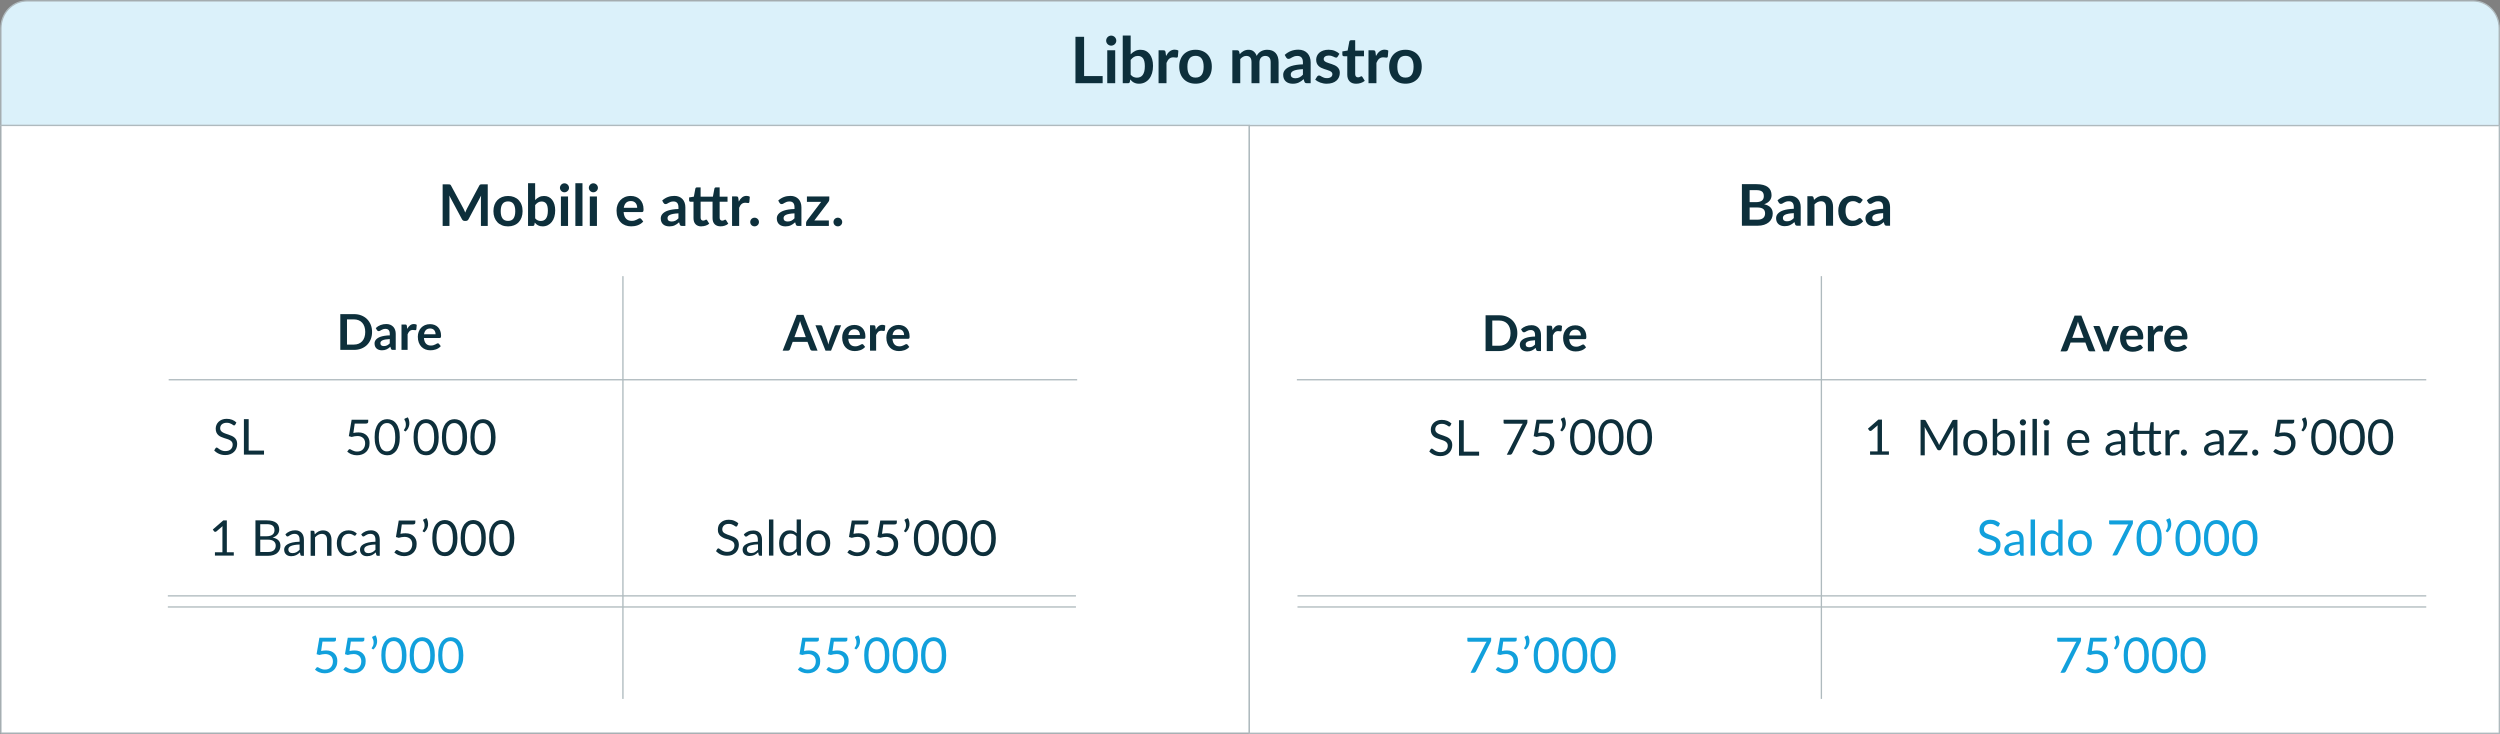 <?xml version="1.0" encoding="UTF-8"?>
<svg xmlns="http://www.w3.org/2000/svg" id="Ebene_1" viewBox="0 0 1869 548.8">
  <rect x="0" y="0" width="1869" height="548.8" fill="#808080" stroke="none"/>
  <path d="M20.1.7h1828.9c10.7,0,19.4,9.1,19.4,20.4v72.8H.7V21.1C.7,9.8,9.4.7,20.1.7Z" fill="#dbf1fa" stroke="#afbabe" stroke-miterlimit="10"></path>
  <rect x=".69" y="93.77" width="933.3" height="454.3" fill="#fff" stroke="#afbabe" stroke-miterlimit="10"></rect>
  <rect x="934" y="93.9" width="934.5" height="454.3" fill="#fff" stroke="#afbabe" stroke-miterlimit="10"></rect>
  <line x1="465.7" y1="522.5" x2="465.7" y2="206.45" fill="none" stroke="#afbabe" stroke-miterlimit="10"></line>
  <line x1="805.3" y1="283.9" x2="126.1" y2="283.9" fill="none" stroke="#afbabe" stroke-miterlimit="10"></line>
  <line x1="1361.67" y1="522.5" x2="1361.67" y2="206.45" fill="none" stroke="#afbabe" stroke-miterlimit="10"></line>
  <line x1="1813.88" y1="283.9" x2="969.54" y2="283.9" fill="none" stroke="#afbabe" stroke-miterlimit="10"></line>
  <path d="M364.64,137.83v31.09h-5.1v-20.08c0-.8.04-1.67.13-2.6l-9.4,17.65c-.44.85-1.13,1.27-2.04,1.27h-.82c-.92,0-1.6-.42-2.04-1.27l-9.5-17.72c.04.47.08.94.11,1.4.03.46.04.88.04,1.27v20.08h-5.1v-31.09h4.36c.26,0,.48,0,.67.02.19,0,.35.05.5.11s.29.15.41.28.24.3.35.52l9.31,17.26c.24.46.47.93.68,1.42s.41.99.61,1.5c.2-.53.41-1.04.62-1.54.22-.49.44-.97.69-1.43l9.18-17.22c.11-.21.24-.39.37-.52s.27-.22.42-.28c.15-.06.32-.09.51-.11.19,0,.41-.02.67-.02h4.37Z" fill="#0d2f3b"></path>
  <path d="M379.82,146.51c1.63,0,3.12.27,4.46.8s2.49,1.28,3.44,2.26,1.69,2.16,2.2,3.57c.52,1.4.77,2.97.77,4.71s-.26,3.33-.77,4.73c-.52,1.4-1.25,2.6-2.2,3.59-.95.99-2.1,1.75-3.44,2.28s-2.83.8-4.46.8-3.15-.27-4.49-.8c-1.35-.53-2.5-1.29-3.45-2.28s-1.69-2.19-2.21-3.59-.78-2.98-.78-4.73.26-3.3.78-4.71,1.26-2.59,2.21-3.57c.95-.97,2.1-1.73,3.45-2.26s2.84-.8,4.49-.8ZM379.82,165.15c1.83,0,3.19-.62,4.07-1.85.88-1.23,1.32-3.04,1.32-5.42s-.44-4.19-1.32-5.44-2.24-1.87-4.07-1.87-3.24.63-4.14,1.88c-.9,1.25-1.34,3.06-1.34,5.43s.45,4.17,1.34,5.41c.9,1.24,2.28,1.86,4.14,1.86Z" fill="#0d2f3b"></path>
  <path d="M400.07,149.57c.89-.93,1.87-1.67,2.96-2.23,1.08-.55,2.32-.83,3.71-.83,1.28,0,2.43.25,3.45.75,1.02.5,1.9,1.22,2.62,2.16s1.28,2.07,1.67,3.41c.39,1.33.58,2.83.58,4.49,0,1.79-.22,3.42-.67,4.88s-1.08,2.71-1.9,3.75-1.82,1.85-2.98,2.42-2.45.86-3.87.86c-.69,0-1.31-.07-1.87-.2-.56-.14-1.07-.33-1.55-.57-.47-.24-.91-.54-1.3-.89-.39-.35-.77-.74-1.13-1.17l-.24,1.48c-.09.37-.23.64-.44.8s-.49.24-.85.24h-3.5v-31.95h5.31v12.6h0ZM400.07,163.2c.6.73,1.26,1.25,1.97,1.55s1.46.45,2.25.45,1.55-.15,2.2-.44,1.21-.75,1.67-1.38c.46-.62.81-1.42,1.05-2.39s.37-2.12.37-3.47c0-2.42-.4-4.17-1.2-5.26-.8-1.08-1.96-1.62-3.46-1.62-1.02,0-1.91.23-2.67.7s-1.48,1.12-2.17,1.97v9.89h0Z" fill="#0d2f3b"></path>
  <path d="M425.4,140.43c0,.46-.09.89-.28,1.29s-.43.75-.74,1.05-.67.54-1.09.72c-.42.18-.86.27-1.33.27s-.89-.09-1.3-.27c-.41-.18-.76-.42-1.06-.72s-.54-.65-.72-1.05-.27-.83-.27-1.29.09-.92.27-1.33.42-.77.72-1.08c.3-.3.66-.54,1.06-.72.41-.18.84-.27,1.3-.27s.92.09,1.33.27c.42.18.78.42,1.09.72s.56.66.74,1.08c.19.42.28.86.28,1.33ZM424.67,146.86v22.06h-5.33v-22.06h5.33Z" fill="#0d2f3b"></path>
  <path d="M435.46,136.97v31.95h-5.31v-31.95h5.31Z" fill="#0d2f3b"></path>
  <path d="M447,140.43c0,.46-.09.89-.28,1.29s-.43.75-.74,1.05-.67.54-1.09.72c-.42.18-.86.27-1.33.27s-.89-.09-1.3-.27c-.41-.18-.76-.42-1.06-.72s-.54-.65-.72-1.05-.27-.83-.27-1.29.09-.92.27-1.33.42-.77.72-1.08c.3-.3.66-.54,1.06-.72.41-.18.84-.27,1.3-.27s.92.09,1.33.27c.42.18.78.42,1.09.72s.56.66.74,1.08c.19.42.28.86.28,1.33ZM446.27,146.86v22.06h-5.33v-22.06h5.33Z" fill="#0d2f3b"></path>
  <path d="M466.22,158.55c.09,1.13.29,2.11.6,2.93.31.82.73,1.5,1.25,2.04s1.13.94,1.84,1.2c.71.27,1.49.4,2.35.4s1.6-.1,2.23-.3,1.17-.42,1.63-.67c.47-.24.87-.47,1.23-.67.35-.2.69-.3,1.02-.3.44,0,.77.17.99.49l1.53,1.94c-.59.69-1.25,1.27-1.98,1.73s-1.49.84-2.29,1.12c-.8.28-1.6.48-2.43.59-.82.11-1.62.17-2.4.17-1.53,0-2.96-.25-4.28-.76s-2.47-1.26-3.44-2.26c-.98-1-1.74-2.23-2.3-3.7s-.84-3.17-.84-5.11c0-1.5.24-2.92.73-4.25s1.19-2.48,2.1-3.46c.91-.98,2.02-1.76,3.33-2.33s2.79-.86,4.44-.86c1.39,0,2.67.22,3.85.67,1.17.44,2.19,1.09,3.03,1.95.85.85,1.51,1.9,1.99,3.14.48,1.24.72,2.66.72,4.25,0,.8-.09,1.34-.26,1.62s-.5.42-.99.42h-13.65ZM476.35,155.35c0-.69-.1-1.34-.29-1.95s-.48-1.14-.87-1.6c-.39-.46-.88-.82-1.47-1.09s-1.29-.4-2.07-.4c-1.53,0-2.74.44-3.62,1.31s-1.44,2.11-1.69,3.72h10.02,0Z" fill="#0d2f3b"></path>
  <path d="M495.03,149.93c2.54-2.32,5.59-3.48,9.16-3.48,1.29,0,2.44.21,3.46.63s1.88,1.01,2.58,1.76c.7.75,1.24,1.65,1.6,2.7.37,1.05.55,2.19.55,3.44v13.93h-2.41c-.5,0-.89-.08-1.16-.23s-.49-.46-.65-.91l-.47-1.59c-.56.5-1.1.94-1.63,1.32s-1.08.7-1.66.96c-.57.26-1.19.46-1.84.59s-1.37.2-2.16.2c-.93,0-1.79-.13-2.58-.38s-1.47-.63-2.04-1.13-1.02-1.12-1.33-1.87c-.32-.74-.47-1.61-.47-2.6,0-.56.09-1.11.28-1.67.19-.55.49-1.08.91-1.58s.97-.97,1.65-1.42c.67-.44,1.5-.83,2.48-1.16s2.12-.6,3.43-.81c1.3-.21,2.79-.33,4.47-.38v-1.29c0-1.48-.32-2.57-.95-3.28-.63-.71-1.54-1.06-2.73-1.06-.86,0-1.57.1-2.14.3s-1.06.43-1.49.68-.82.48-1.17.68-.74.3-1.17.3c-.37,0-.69-.1-.95-.29-.26-.19-.47-.42-.62-.68l-.95-1.7v.02h0ZM507.2,159.5c-1.53.07-2.82.2-3.87.4-1.05.19-1.88.44-2.52.74-.63.3-1.08.65-1.35,1.05-.27.4-.41.84-.41,1.31,0,.93.28,1.6.83,2s1.27.6,2.16.6c1.09,0,2.03-.2,2.83-.59s1.57-.99,2.33-1.79v-3.72h0Z" fill="#0d2f3b"></path>
  <path d="M524.43,169.26c-1.92,0-3.39-.54-4.42-1.62-1.02-1.08-1.54-2.58-1.54-4.48v-12.32h-2.26c-.29,0-.53-.09-.73-.28-.2-.19-.3-.47-.3-.84v-2.11l3.55-.58,1.12-6.02c.07-.29.21-.51.41-.67.2-.16.46-.24.77-.24h2.75v6.94h9.18l1.14-6.04c.07-.29.2-.51.4-.67.19-.16.45-.24.78-.24h2.73v6.94h5.89v3.78h-5.89v11.95c0,.69.17,1.23.52,1.61.34.39.81.58,1.4.58.31,0,.59-.04.82-.12s.43-.16.59-.25c.16-.09.31-.17.44-.25s.26-.12.39-.12c.16,0,.29.04.39.12.1.08.21.2.32.35l1.59,2.58c-.77.65-1.66,1.13-2.67,1.46-1,.33-2.04.49-3.12.49-1.92,0-3.4-.54-4.43-1.62-1.03-1.08-1.55-2.58-1.55-4.48v-12.32h-8.92v11.95c0,.69.17,1.23.51,1.61.34.39.8.58,1.39.58.33,0,.6-.04.83-.12.22-.08.42-.16.58-.25.16-.09.31-.17.44-.25s.26-.12.39-.12c.16,0,.29.04.39.12.1.08.21.2.32.35l1.59,2.58c-.77.65-1.66,1.13-2.67,1.46s-2.04.49-3.12.49v.07h0Z" fill="#0d2f3b"></path>
  <path d="M552.31,150.68c.69-1.32,1.51-2.35,2.45-3.11s2.06-1.13,3.35-1.13c1.02,0,1.83.22,2.45.67l-.34,3.98c-.07.26-.18.44-.31.55-.14.11-.32.16-.55.16-.21,0-.53-.04-.96-.11-.42-.07-.83-.11-1.24-.11-.59,0-1.11.09-1.57.26s-.87.42-1.24.74-.69.71-.97,1.17c-.28.46-.54.98-.78,1.57v13.59h-5.31v-22.06h3.12c.54,0,.92.1,1.14.29.22.19.36.54.43,1.04l.32,2.49h.01Z" fill="#0d2f3b"></path>
  <path d="M560.87,165.99c0-.44.08-.87.25-1.27.16-.4.39-.75.68-1.03.29-.29.63-.52,1.03-.69s.83-.26,1.29-.26.88.09,1.28.26c.39.17.74.4,1.03.69.29.29.53.63.7,1.03s.26.82.26,1.27-.09.89-.26,1.28-.41.73-.7,1.02c-.29.29-.64.51-1.03.68-.39.16-.82.25-1.28.25s-.89-.08-1.29-.25c-.4-.16-.75-.39-1.03-.68-.29-.29-.51-.63-.68-1.02s-.25-.82-.25-1.28Z" fill="#0d2f3b"></path>
  <path d="M581.79,149.93c2.54-2.32,5.59-3.48,9.16-3.48,1.29,0,2.44.21,3.46.63s1.88,1.01,2.58,1.76,1.24,1.65,1.6,2.7c.37,1.05.55,2.19.55,3.44v13.93h-2.41c-.5,0-.89-.08-1.16-.23-.27-.15-.49-.46-.65-.91l-.47-1.59c-.56.5-1.1.94-1.63,1.32s-1.08.7-1.66.96c-.57.26-1.19.46-1.84.59s-1.37.2-2.16.2c-.93,0-1.79-.13-2.58-.38s-1.47-.63-2.04-1.13-1.02-1.12-1.33-1.87c-.32-.74-.47-1.61-.47-2.6,0-.56.09-1.11.28-1.67.19-.55.49-1.08.91-1.58s.97-.97,1.65-1.42c.67-.44,1.5-.83,2.48-1.16s2.12-.6,3.43-.81c1.3-.21,2.79-.33,4.47-.38v-1.29c0-1.48-.32-2.57-.95-3.28-.63-.71-1.54-1.06-2.73-1.06-.86,0-1.57.1-2.14.3s-1.06.43-1.49.68-.82.48-1.17.68-.74.3-1.17.3c-.37,0-.69-.1-.95-.29-.26-.19-.47-.42-.62-.68l-.95-1.7v.02h0ZM593.95,159.5c-1.53.07-2.82.2-3.87.4-1.05.19-1.88.44-2.52.74-.63.3-1.08.65-1.35,1.05-.27.4-.41.84-.41,1.31,0,.93.28,1.6.83,2s1.27.6,2.16.6c1.09,0,2.03-.2,2.83-.59s1.57-.99,2.33-1.79v-3.72h0Z" fill="#0d2f3b"></path>
  <path d="M619.97,149.05c0,.37-.06.74-.19,1.1s-.3.65-.52.88l-10.47,13.8h10.86v4.08h-17.03v-2.21c0-.24.06-.53.17-.87s.29-.66.52-.96l10.58-13.95h-10.64v-4.06h16.73v2.19h0Z" fill="#0d2f3b"></path>
  <path d="M623.11,165.99c0-.44.08-.87.25-1.27.16-.4.39-.75.68-1.03.29-.29.63-.52,1.03-.69s.83-.26,1.29-.26.88.09,1.28.26c.39.17.74.4,1.03.69.29.29.53.63.7,1.03s.26.82.26,1.27-.09.89-.26,1.28-.41.73-.7,1.02c-.29.29-.64.51-1.03.68-.39.16-.82.25-1.28.25s-.89-.08-1.29-.25c-.4-.16-.75-.39-1.03-.68-.29-.29-.51-.63-.68-1.02s-.25-.82-.25-1.28Z" fill="#0d2f3b"></path>
  <path d="M278.16,248.2c0,1.96-.33,3.76-.98,5.4-.65,1.64-1.57,3.05-2.76,4.24s-2.61,2.1-4.27,2.76-3.52.98-5.55.98h-10.19v-26.75h10.19c2.04,0,3.89.33,5.55.99s3.09,1.58,4.27,2.76,2.1,2.59,2.76,4.23.98,3.44.98,5.4h0ZM273.05,248.2c0-1.47-.19-2.78-.58-3.95-.39-1.17-.95-2.15-1.68-2.96-.73-.81-1.62-1.43-2.66-1.86-1.04-.43-2.22-.65-3.52-.65h-5.2v18.83h5.2c1.31,0,2.48-.22,3.52-.65,1.04-.43,1.93-1.05,2.66-1.86s1.29-1.79,1.68-2.96c.39-1.17.58-2.48.58-3.95h0Z" fill="#0d2f3b"></path>
  <path d="M280.92,245.24c2.18-2,4.81-3,7.88-3,1.11,0,2.1.18,2.98.55s1.62.87,2.22,1.52c.6.65,1.06,1.42,1.38,2.32.31.9.47,1.89.47,2.96v11.99h-2.07c-.43,0-.76-.06-1-.19s-.42-.39-.55-.79l-.41-1.37c-.48.43-.95.81-1.41,1.14-.46.33-.93.6-1.42.82-.49.22-1.02.39-1.58.51s-1.18.18-1.86.18c-.8,0-1.54-.11-2.22-.32-.68-.22-1.26-.54-1.76-.97s-.88-.97-1.15-1.61c-.27-.64-.41-1.39-.41-2.24,0-.48.08-.96.24-1.43.16-.47.42-.93.79-1.36.36-.43.84-.84,1.42-1.22.58-.38,1.29-.72,2.14-1,.84-.28,1.83-.52,2.95-.69,1.12-.18,2.4-.29,3.85-.32v-1.11c0-1.27-.27-2.21-.81-2.82s-1.33-.92-2.35-.92c-.74,0-1.35.09-1.84.26s-.92.37-1.29.58c-.37.22-.71.41-1.01.58-.3.17-.64.26-1.01.26-.32,0-.59-.08-.81-.25s-.4-.36-.54-.58l-.81-1.46v-.02h-.01ZM291.39,253.47c-1.32.06-2.43.18-3.33.34-.9.17-1.62.38-2.16.64s-.93.56-1.17.91c-.23.35-.35.72-.35,1.13,0,.8.24,1.38.71,1.72.47.35,1.09.52,1.86.52.94,0,1.75-.17,2.43-.51s1.35-.85,2.01-1.54v-3.2h0Z" fill="#0d2f3b"></path>
  <path d="M304.45,245.89c.59-1.13,1.29-2.03,2.11-2.67.81-.65,1.78-.97,2.89-.97.88,0,1.58.19,2.11.57l-.3,3.42c-.06.22-.15.38-.27.47s-.27.14-.47.14-.46-.03-.82-.09-.72-.09-1.06-.09c-.51,0-.96.07-1.35.22-.4.15-.75.36-1.06.64s-.59.61-.83,1.01-.47.84-.68,1.35v11.69h-4.57v-18.98h2.68c.47,0,.8.08.98.25s.31.47.37.9l.28,2.15h-.01Z" fill="#0d2f3b"></path>
  <path d="M316.92,252.66c.07.97.25,1.82.52,2.53.27.71.63,1.29,1.07,1.76.44.46.97.81,1.58,1.04s1.29.34,2.03.34,1.38-.09,1.91-.26c.54-.17,1-.36,1.41-.57.4-.21.75-.4,1.05-.57s.59-.26.88-.26c.38,0,.67.14.85.43l1.31,1.67c-.51.59-1.07,1.09-1.7,1.49s-1.29.72-1.97.96-1.38.41-2.09.51-1.4.15-2.06.15c-1.32,0-2.55-.22-3.68-.66s-2.12-1.08-2.96-1.94c-.84-.86-1.5-1.92-1.98-3.18-.48-1.26-.72-2.73-.72-4.39,0-1.29.21-2.51.63-3.65s1.02-2.13,1.8-2.98,1.74-1.51,2.87-2.01c1.13-.49,2.4-.74,3.82-.74,1.2,0,2.3.19,3.31.57s1.88.94,2.61,1.67c.73.73,1.3,1.63,1.71,2.7s.62,2.28.62,3.65c0,.69-.07,1.16-.22,1.4-.15.24-.43.36-.85.36h-11.75v-.02h0ZM325.63,249.9c0-.59-.08-1.15-.25-1.67s-.42-.98-.75-1.38c-.33-.39-.76-.71-1.27-.93s-1.11-.34-1.79-.34c-1.32,0-2.36.38-3.12,1.13s-1.24,1.82-1.45,3.2h8.63Z" fill="#0d2f3b"></path>
  <path d="M611.2,262.16h-3.85c-.43,0-.78-.11-1.05-.32-.27-.22-.48-.48-.61-.8l-2-5.46h-11.08l-2,5.46c-.1.28-.29.54-.57.78-.28.23-.64.35-1.05.35h-3.89l10.53-26.75h5.07l10.51,26.75h-.01ZM602.42,252.06l-3.26-8.9c-.16-.39-.33-.86-.5-1.41-.17-.54-.35-1.13-.52-1.76-.16.63-.33,1.22-.5,1.77s-.34,1.03-.5,1.43l-3.24,8.86h8.52Z" fill="#0d2f3b"></path>
  <path d="M628.82,243.18l-7.53,18.98h-4.14l-7.53-18.98h3.77c.35,0,.63.08.86.24s.38.36.45.61l3.66,10.14c.2.59.37,1.17.52,1.74.15.57.28,1.13.39,1.7.12-.57.26-1.13.41-1.7s.33-1.15.54-1.74l3.74-10.14c.09-.25.24-.45.46-.61.22-.16.49-.24.8-.24h3.61,0Z" fill="#0d2f3b"></path>
  <path d="M634.16,253.25c.07.97.25,1.82.52,2.53s.63,1.29,1.07,1.76c.44.46.97.81,1.58,1.04s1.29.34,2.03.34,1.38-.09,1.91-.26c.54-.17,1-.36,1.41-.57.4-.21.75-.4,1.05-.57s.59-.26.88-.26c.38,0,.67.14.85.43l1.31,1.67c-.51.59-1.07,1.09-1.7,1.49s-1.29.72-1.97.96-1.38.41-2.09.51-1.4.15-2.06.15c-1.32,0-2.55-.22-3.68-.66s-2.12-1.08-2.96-1.94c-.84-.86-1.5-1.92-1.98-3.18-.48-1.26-.72-2.73-.72-4.39,0-1.29.21-2.51.63-3.65s1.02-2.13,1.8-2.98,1.74-1.51,2.87-2.01c1.13-.49,2.4-.74,3.82-.74,1.2,0,2.3.19,3.31.57s1.88.94,2.61,1.67,1.3,1.63,1.71,2.7.62,2.28.62,3.65c0,.69-.07,1.16-.22,1.4-.15.24-.43.36-.85.36h-11.75v-.02h0ZM642.88,250.49c0-.59-.08-1.15-.25-1.67s-.42-.98-.75-1.38c-.33-.39-.76-.71-1.27-.93s-1.11-.34-1.79-.34c-1.32,0-2.36.38-3.12,1.13s-1.24,1.82-1.45,3.2h8.63Z" fill="#0d2f3b"></path>
  <path d="M654.72,246.48c.59-1.13,1.29-2.03,2.11-2.67.81-.65,1.78-.97,2.89-.97.88,0,1.58.19,2.11.57l-.3,3.42c-.06.22-.15.38-.27.47s-.27.14-.47.14-.46-.03-.82-.09-.72-.09-1.06-.09c-.51,0-.96.07-1.35.22-.4.15-.75.36-1.06.64s-.59.61-.83,1.01-.47.84-.68,1.35v11.69h-4.57v-18.98h2.68c.47,0,.8.08.98.25s.31.47.37.9l.28,2.15h-.01Z" fill="#0d2f3b"></path>
  <path d="M667.19,253.25c.07.97.25,1.82.52,2.53s.63,1.29,1.07,1.76c.44.46.97.81,1.58,1.04s1.29.34,2.03.34,1.38-.09,1.91-.26c.54-.17,1-.36,1.41-.57.4-.21.75-.4,1.05-.57s.59-.26.88-.26c.38,0,.67.14.85.43l1.31,1.67c-.51.59-1.07,1.09-1.7,1.49s-1.29.72-1.97.96-1.38.41-2.09.51-1.4.15-2.06.15c-1.32,0-2.55-.22-3.68-.66s-2.12-1.08-2.96-1.94c-.84-.86-1.5-1.92-1.98-3.18-.48-1.26-.72-2.73-.72-4.39,0-1.29.21-2.51.63-3.65s1.02-2.13,1.8-2.98,1.74-1.51,2.87-2.01c1.13-.49,2.4-.74,3.82-.74,1.2,0,2.3.19,3.31.57s1.88.94,2.61,1.67,1.3,1.63,1.71,2.7.62,2.28.62,3.65c0,.69-.07,1.16-.22,1.4-.15.24-.43.36-.85.36h-11.75v-.02h0ZM675.9,250.49c0-.59-.08-1.15-.25-1.67s-.42-.98-.75-1.38c-.33-.39-.76-.71-1.27-.93s-1.11-.34-1.79-.34c-1.32,0-2.36.38-3.12,1.13s-1.24,1.82-1.45,3.2h8.63Z" fill="#0d2f3b"></path>
  <path d="M1312.95,137.67c2.04,0,3.78.19,5.22.58,1.45.39,2.63.94,3.56,1.66.92.72,1.6,1.58,2.03,2.6s.65,2.16.65,3.44c0,.73-.11,1.43-.32,2.1-.22.67-.55,1.29-1,1.87s-1.03,1.11-1.72,1.58c-.7.47-1.52.87-2.48,1.2,4.27.96,6.41,3.27,6.41,6.92,0,1.32-.25,2.54-.75,3.66s-1.23,2.08-2.19,2.89-2.14,1.44-3.55,1.9c-1.41.46-3.01.69-4.82.69h-11.74v-31.09h10.71-.01ZM1308.03,142.14v8.99h4.6c1.98,0,3.47-.36,4.48-1.08s1.52-1.86,1.52-3.42-.46-2.77-1.38-3.46-2.35-1.03-4.3-1.03h-4.92,0ZM1313.88,164.24c1.08,0,1.98-.13,2.71-.39s1.31-.6,1.75-1.03.75-.93.95-1.5.29-1.18.29-1.83-.11-1.28-.32-1.82c-.21-.54-.55-1-1.01-1.38s-1.05-.67-1.77-.87-1.59-.3-2.61-.3h-5.83v9.12h5.85-.01Z" fill="#0d2f3b"></path>
  <path d="M1328.86,149.77c2.54-2.32,5.59-3.48,9.16-3.48,1.29,0,2.44.21,3.46.63s1.88,1.01,2.58,1.76,1.24,1.65,1.6,2.7c.37,1.05.55,2.19.55,3.44v13.93h-2.41c-.5,0-.89-.08-1.16-.23s-.49-.46-.65-.91l-.47-1.59c-.56.5-1.1.94-1.63,1.32s-1.08.7-1.66.96c-.57.26-1.19.46-1.84.59s-1.37.2-2.16.2c-.93,0-1.79-.13-2.58-.38s-1.47-.63-2.04-1.13c-.57-.5-1.02-1.12-1.33-1.87-.32-.74-.47-1.61-.47-2.6,0-.56.09-1.11.28-1.67.19-.55.49-1.08.91-1.58s.97-.97,1.65-1.42c.67-.44,1.5-.83,2.48-1.16s2.12-.6,3.43-.81c1.3-.21,2.79-.33,4.47-.38v-1.29c0-1.48-.32-2.57-.95-3.28-.63-.71-1.54-1.06-2.73-1.06-.86,0-1.57.1-2.14.3-.57.2-1.06.43-1.49.68-.43.25-.82.48-1.17.68-.35.2-.74.3-1.17.3-.37,0-.69-.1-.95-.29-.26-.19-.47-.42-.62-.68l-.95-1.7v.02h0ZM1341.03,159.34c-1.53.07-2.82.2-3.87.4-1.05.19-1.88.44-2.51.74s-1.08.65-1.35,1.05c-.27.4-.41.84-.41,1.31,0,.93.28,1.6.83,2,.55.4,1.27.6,2.16.6,1.09,0,2.03-.2,2.83-.59.79-.39,1.57-.99,2.33-1.79v-3.72h0Z" fill="#0d2f3b"></path>
  <path d="M1356.17,149.41c.44-.44.91-.86,1.41-1.24s1.02-.7,1.57-.97c.55-.27,1.14-.47,1.77-.62s1.32-.23,2.06-.23c1.2,0,2.27.2,3.2.61.93.41,1.71.98,2.33,1.72s1.1,1.62,1.42,2.64c.32,1.02.48,2.15.48,3.39v14.04h-5.31v-14.04c0-1.35-.31-2.39-.92-3.13-.62-.74-1.55-1.11-2.82-1.11-.92,0-1.78.21-2.58.62s-1.56.98-2.28,1.7v15.95h-5.31v-22.06h3.25c.69,0,1.14.32,1.35.97l.37,1.74v.02h.01Z" fill="#0d2f3b"></path>
  <path d="M1391.25,151.37c-.16.2-.31.36-.46.47s-.37.17-.66.17-.54-.08-.8-.25c-.26-.16-.57-.35-.92-.56-.36-.21-.78-.39-1.28-.56-.49-.16-1.11-.25-1.84-.25-.93,0-1.75.17-2.45.5-.7.34-1.29.82-1.75,1.45s-.81,1.39-1.04,2.29-.34,1.91-.34,3.04.12,2.22.38,3.14c.25.92.61,1.69,1.09,2.31s1.05,1.1,1.72,1.42c.67.32,1.43.48,2.28.48s1.53-.1,2.05-.31c.52-.21.96-.44,1.32-.69s.67-.48.94-.69c.27-.21.56-.31.89-.31.43,0,.75.17.97.49l1.53,1.94c-.59.69-1.23,1.27-1.91,1.73-.69.47-1.4.84-2.14,1.12s-1.5.48-2.28.59-1.56.17-2.33.17c-1.36,0-2.64-.25-3.85-.76-1.2-.51-2.26-1.25-3.16-2.23-.9-.97-1.62-2.17-2.14-3.58s-.78-3.02-.78-4.83c0-1.62.23-3.12.7-4.5s1.15-2.58,2.05-3.59,2.02-1.8,3.35-2.38,2.87-.86,4.6-.86,3.09.27,4.33.8,2.35,1.29,3.34,2.28l-1.4,1.94v.02h0Z" fill="#0d2f3b"></path>
  <path d="M1395.66,149.77c2.54-2.32,5.59-3.48,9.16-3.48,1.29,0,2.44.21,3.46.63s1.88,1.01,2.58,1.76,1.24,1.65,1.6,2.7c.37,1.05.55,2.19.55,3.44v13.93h-2.41c-.5,0-.89-.08-1.16-.23s-.49-.46-.65-.91l-.47-1.59c-.56.5-1.1.94-1.63,1.32s-1.08.7-1.66.96c-.57.26-1.19.46-1.84.59s-1.37.2-2.16.2c-.93,0-1.79-.13-2.58-.38s-1.47-.63-2.04-1.13c-.57-.5-1.02-1.12-1.33-1.87-.32-.74-.47-1.61-.47-2.6,0-.56.09-1.11.28-1.67.19-.55.49-1.08.91-1.58s.97-.97,1.65-1.42c.67-.44,1.5-.83,2.48-1.16s2.12-.6,3.43-.81c1.3-.21,2.79-.33,4.47-.38v-1.29c0-1.48-.32-2.57-.95-3.28-.63-.71-1.54-1.06-2.73-1.06-.86,0-1.57.1-2.14.3-.57.2-1.06.43-1.49.68-.43.25-.82.48-1.17.68-.35.2-.74.3-1.17.3-.37,0-.69-.1-.95-.29-.26-.19-.47-.42-.62-.68l-.95-1.7v.02h0ZM1407.83,159.34c-1.53.07-2.82.2-3.87.4-1.05.19-1.88.44-2.51.74s-1.08.65-1.35,1.05c-.27.4-.41.84-.41,1.31,0,.93.28,1.6.83,2,.55.4,1.27.6,2.16.6,1.09,0,2.03-.2,2.83-.59.79-.39,1.57-.99,2.33-1.79v-3.72h0Z" fill="#0d2f3b"></path>
  <path d="M1084.23,318.29c-.11.19-.23.32-.36.42-.13.09-.29.14-.47.14-.21,0-.46-.1-.74-.31s-.64-.44-1.06-.69c-.43-.25-.94-.48-1.54-.69-.6-.21-1.32-.31-2.17-.31-.8,0-1.51.11-2.12.32-.61.22-1.12.51-1.54.88s-.72.8-.93,1.3c-.21.5-.31,1.04-.31,1.62,0,.74.18,1.35.54,1.84s.84.9,1.44,1.25,1.28.64,2.04.9,1.54.51,2.33.79c.79.27,1.57.58,2.33.92.76.34,1.44.77,2.04,1.29.6.52,1.08,1.15,1.44,1.91.36.75.55,1.68.55,2.77,0,1.16-.2,2.25-.59,3.27-.4,1.02-.97,1.9-1.73,2.65s-1.69,1.34-2.79,1.78-2.36.65-3.76.65c-1.73,0-3.29-.31-4.7-.93-1.41-.62-2.61-1.46-3.61-2.53l1.04-1.7c.1-.13.22-.25.36-.34s.3-.14.47-.14c.16,0,.34.06.55.19.2.13.43.29.69.49.26.2.55.41.89.65s.71.45,1.14.65.91.36,1.45.49,1.15.19,1.83.19c.85,0,1.61-.12,2.28-.35s1.23-.56,1.69-.99c.46-.42.82-.93,1.06-1.53.25-.59.37-1.25.37-1.98,0-.8-.18-1.46-.55-1.97-.36-.51-.84-.94-1.43-1.29-.59-.34-1.27-.64-2.04-.88-.76-.24-1.54-.49-2.33-.74-.79-.25-1.57-.55-2.33-.88s-1.44-.76-2.03-1.29c-.59-.53-1.07-1.19-1.43-1.99-.36-.79-.54-1.78-.54-2.95,0-.94.18-1.84.54-2.72s.89-1.65,1.59-2.33,1.55-1.22,2.57-1.63,2.19-.61,3.51-.61c1.48,0,2.83.23,4.04.7s2.29,1.15,3.21,2.04l-.87,1.7-.02-.03h0Z" fill="#0d2f3b"></path>
  <path d="M1105.78,337.64v3.02h-15.04v-26.51h3.57v23.5h11.47Z" fill="#0d2f3b"></path>
  <path d="M1134.37,249.07c0,1.96-.33,3.76-.98,5.4-.65,1.64-1.57,3.05-2.76,4.24-1.18,1.18-2.61,2.1-4.27,2.76s-3.52.98-5.55.98h-10.19v-26.75h10.19c2.04,0,3.89.33,5.55.99s3.09,1.58,4.27,2.76,2.1,2.59,2.76,4.23.98,3.44.98,5.4h0ZM1129.27,249.07c0-1.47-.19-2.78-.58-3.95s-.95-2.15-1.68-2.96c-.73-.81-1.62-1.43-2.66-1.86-1.04-.43-2.22-.65-3.52-.65h-5.2v18.83h5.2c1.31,0,2.48-.22,3.52-.65s1.93-1.05,2.66-1.86c.73-.81,1.29-1.79,1.68-2.96.39-1.17.58-2.48.58-3.95h0Z" fill="#0d2f3b"></path>
  <path d="M1137.13,246.11c2.18-2,4.81-3,7.88-3,1.11,0,2.1.18,2.98.55s1.62.87,2.22,1.52c.6.65,1.06,1.42,1.38,2.32.31.9.47,1.89.47,2.96v11.99h-2.07c-.43,0-.76-.06-1-.19s-.42-.39-.55-.79l-.41-1.37c-.48.43-.95.81-1.41,1.14-.46.33-.93.6-1.42.82s-1.02.39-1.58.51c-.56.12-1.18.18-1.86.18-.8,0-1.54-.11-2.22-.32-.68-.22-1.26-.54-1.76-.97s-.88-.97-1.15-1.61c-.27-.64-.41-1.39-.41-2.24,0-.48.08-.96.24-1.43s.42-.93.79-1.36c.36-.43.84-.84,1.42-1.22.58-.38,1.29-.72,2.14-1,.84-.28,1.83-.52,2.95-.69,1.12-.18,2.4-.29,3.85-.32v-1.11c0-1.27-.27-2.21-.81-2.82s-1.33-.92-2.35-.92c-.74,0-1.35.09-1.84.26s-.92.37-1.29.58c-.37.22-.71.41-1.01.58s-.64.26-1.01.26c-.32,0-.59-.08-.81-.25s-.4-.36-.54-.58l-.81-1.46v-.02h0ZM1147.6,254.35c-1.32.06-2.43.18-3.33.34-.9.17-1.62.38-2.16.64s-.93.56-1.17.91c-.23.35-.35.72-.35,1.13,0,.8.24,1.38.71,1.72.47.35,1.09.52,1.86.52.94,0,1.75-.17,2.43-.51s1.35-.85,2.01-1.54v-3.2h0Z" fill="#0d2f3b"></path>
  <path d="M1160.66,246.76c.59-1.13,1.29-2.03,2.11-2.67.81-.65,1.78-.97,2.89-.97.88,0,1.58.19,2.11.57l-.3,3.42c-.06.22-.15.38-.27.47s-.27.14-.47.14-.46-.03-.82-.09-.72-.09-1.06-.09c-.51,0-.96.07-1.35.22-.4.15-.75.36-1.06.64s-.59.61-.83,1.01-.47.84-.68,1.35v11.69h-4.57v-18.98h2.68c.47,0,.8.08.98.25s.31.47.37.9l.28,2.15h-.01Z" fill="#0d2f3b"></path>
  <path d="M1173.13,253.53c.07.97.25,1.82.52,2.53s.63,1.29,1.07,1.76c.44.46.97.81,1.58,1.04s1.29.34,2.03.34,1.38-.09,1.91-.26c.54-.17,1-.36,1.41-.57.4-.21.75-.4,1.05-.57s.59-.26.88-.26c.38,0,.67.14.85.43l1.31,1.67c-.51.59-1.07,1.09-1.7,1.49s-1.29.72-1.97.96c-.68.24-1.38.41-2.09.51s-1.4.15-2.06.15c-1.32,0-2.55-.22-3.68-.66s-2.12-1.08-2.96-1.94c-.84-.86-1.5-1.92-1.98-3.18-.48-1.26-.72-2.73-.72-4.39,0-1.29.21-2.51.63-3.65s1.02-2.13,1.8-2.98,1.74-1.51,2.87-2.01c1.13-.49,2.4-.74,3.82-.74,1.2,0,2.3.19,3.31.57s1.88.94,2.61,1.67,1.3,1.63,1.71,2.7.62,2.28.62,3.65c0,.69-.07,1.16-.22,1.4-.15.24-.43.36-.85.36h-11.75v-.02h0ZM1181.84,250.78c0-.59-.08-1.15-.25-1.67s-.42-.98-.75-1.38c-.33-.39-.76-.71-1.27-.93s-1.11-.34-1.79-.34c-1.32,0-2.36.38-3.12,1.13s-1.24,1.82-1.45,3.2h8.63Z" fill="#0d2f3b"></path>
  <path d="M1566.54,262.68h-3.85c-.43,0-.78-.11-1.05-.32-.27-.22-.48-.48-.61-.8l-2-5.46h-11.08l-2,5.46c-.1.28-.29.54-.57.78-.28.23-.64.35-1.05.35h-3.89l10.53-26.75h5.07l10.51,26.75h-.01ZM1557.75,252.58l-3.26-8.9c-.16-.39-.33-.86-.5-1.41-.17-.54-.35-1.13-.52-1.76-.16.63-.33,1.22-.5,1.77s-.34,1.03-.5,1.43l-3.24,8.86h8.52Z" fill="#0d2f3b"></path>
  <path d="M1584.15,243.7l-7.53,18.98h-4.14l-7.53-18.98h3.77c.35,0,.63.08.86.24s.38.36.45.61l3.66,10.14c.2.59.37,1.17.52,1.74.15.57.28,1.13.39,1.7.12-.57.26-1.13.41-1.7s.33-1.15.54-1.74l3.74-10.14c.09-.25.24-.45.46-.61s.49-.24.8-.24h3.61-.01Z" fill="#0d2f3b"></path>
  <path d="M1589.5,253.76c.07.97.25,1.82.52,2.53.27.71.63,1.29,1.07,1.76.44.46.97.81,1.58,1.04s1.29.34,2.03.34,1.38-.09,1.91-.26c.54-.17,1-.36,1.41-.57.4-.21.75-.4,1.05-.57s.59-.26.88-.26c.38,0,.67.14.85.43l1.31,1.67c-.51.59-1.07,1.09-1.7,1.49s-1.29.72-1.97.96c-.68.24-1.38.41-2.09.51s-1.4.15-2.06.15c-1.32,0-2.55-.22-3.68-.66s-2.12-1.08-2.96-1.94c-.84-.86-1.5-1.92-1.98-3.18-.48-1.26-.72-2.73-.72-4.39,0-1.29.21-2.51.63-3.65s1.02-2.13,1.8-2.98,1.74-1.51,2.87-2.01c1.13-.49,2.4-.74,3.82-.74,1.2,0,2.3.19,3.31.57s1.88.94,2.61,1.67,1.3,1.63,1.71,2.7.62,2.28.62,3.65c0,.69-.07,1.16-.22,1.4-.15.24-.43.36-.85.36h-11.75v-.02h0ZM1598.21,251.01c0-.59-.08-1.15-.25-1.67s-.42-.98-.75-1.38c-.33-.39-.76-.71-1.27-.93s-1.11-.34-1.79-.34c-1.32,0-2.36.38-3.12,1.13s-1.24,1.82-1.45,3.2h8.63Z" fill="#0d2f3b"></path>
  <path d="M1610.05,246.99c.59-1.13,1.29-2.03,2.11-2.67.81-.65,1.78-.97,2.89-.97.88,0,1.58.19,2.11.57l-.3,3.42c-.06.22-.15.38-.27.47s-.27.14-.47.14-.46-.03-.82-.09-.72-.09-1.06-.09c-.51,0-.96.07-1.35.22-.4.15-.75.36-1.06.64s-.59.61-.83,1.01-.47.84-.68,1.35v11.69h-4.57v-18.98h2.68c.47,0,.8.08.98.25s.31.47.37.9l.28,2.15h-.01Z" fill="#0d2f3b"></path>
  <path d="M1622.52,253.76c.07.97.25,1.82.52,2.53.27.71.63,1.29,1.07,1.76.44.46.97.81,1.58,1.04s1.29.34,2.03.34,1.38-.09,1.91-.26c.54-.17,1-.36,1.41-.57.4-.21.75-.4,1.05-.57s.59-.26.88-.26c.38,0,.67.14.85.43l1.31,1.67c-.51.59-1.07,1.09-1.7,1.49s-1.29.72-1.97.96c-.68.24-1.38.41-2.09.51s-1.4.15-2.06.15c-1.32,0-2.55-.22-3.68-.66s-2.12-1.08-2.96-1.94c-.84-.86-1.5-1.92-1.98-3.18-.48-1.26-.72-2.73-.72-4.39,0-1.29.21-2.51.63-3.65s1.02-2.13,1.8-2.98,1.74-1.51,2.87-2.01c1.13-.49,2.4-.74,3.82-.74,1.2,0,2.3.19,3.31.57s1.88.94,2.61,1.67,1.3,1.63,1.71,2.7.62,2.28.62,3.65c0,.69-.07,1.16-.22,1.4-.15.24-.43.36-.85.36h-11.75v-.02h0ZM1631.24,251.01c0-.59-.08-1.15-.25-1.67s-.42-.98-.75-1.38c-.33-.39-.76-.71-1.27-.93s-1.11-.34-1.79-.34c-1.32,0-2.36.38-3.12,1.13s-1.24,1.82-1.45,3.2h8.63Z" fill="#0d2f3b"></path>
  <line x1="804.38" y1="445.47" x2="125.48" y2="445.47" fill="none" stroke="#afbabe" stroke-miterlimit="10"></line>
  <line x1="804.38" y1="453.77" x2="125.48" y2="453.77" fill="none" stroke="#afbabe" stroke-miterlimit="10"></line>
  <line x1="1813.87" y1="445.47" x2="970" y2="445.47" fill="none" stroke="#afbabe" stroke-miterlimit="10"></line>
  <line x1="1813.87" y1="453.77" x2="970" y2="453.77" fill="none" stroke="#afbabe" stroke-miterlimit="10"></line>
  <path d="M174.78,412.87v2.5h-14.1v-2.5h5.6v-17.9c0-.5,0-1.1.1-1.6l-4.7,4c-.2.1-.3.2-.5.2h-.4c-.1,0-.3-.1-.4-.1s-.2-.2-.3-.2l-1-1.4,7.8-6.8h2.7v23.8h5.2,0Z" fill="#0d2f3b"></path>
  <path d="M299.39,399.07c1.4-.3,2.6-.4,3.8-.4,1.4,0,2.6.2,3.6.6s1.9,1,2.6,1.7,1.2,1.5,1.6,2.5.5,2,.5,3.2c0,1.4-.2,2.7-.7,3.8-.5,1.1-1.1,2.1-2,2.9-.8.8-1.8,1.4-3,1.8-1.1.4-2.4.6-3.7.6-.8,0-1.5-.1-2.2-.2-.7-.2-1.4-.4-2-.6-.6-.3-1.2-.5-1.7-.9-.5-.3-1-.7-1.4-1l1-1.4c.2-.3.5-.5.9-.5.2,0,.5.1.8.3.3.2.7.4,1.1.6s1,.4,1.5.6c.6.2,1.3.3,2.1.3.9,0,1.7-.1,2.5-.4.7-.3,1.4-.7,1.9-1.3.5-.5.9-1.2,1.2-2,.3-.8.4-1.6.4-2.5,0-.8-.1-1.6-.4-2.2-.2-.7-.6-1.2-1.1-1.7s-1.1-.8-1.8-1.1-1.6-.4-2.5-.4c-.7,0-1.3.1-2.1.2-.7.1-1.4.3-2.2.5l-2.1-.6,2.1-12.3h12.4v1.4c0,.5-.1.8-.4,1.1-.3.3-.8.4-1.5.4h-8.2l-1,7h0Z" fill="#0d2f3b"></path>
  <path d="M318.89,387.37c.5.9.9,1.8,1,2.7.2,1,.2,1.9.1,2.9-.1.9-.5,1.8-.9,2.7-.5.9-1.1,1.6-1.9,2.3l-1-.6c-.2-.1-.3-.3-.2-.4,0-.2.1-.3.2-.4.3-.4.6-.9.8-1.4.2-.6.4-1.2.4-1.8.1-.6,0-1.3-.1-2s-.4-1.3-.8-2c-.2-.3-.2-.5-.1-.7s.2-.4.4-.4l2.1-.9h0Z" fill="#0d2f3b"></path>
  <path d="M341.99,402.27c0,2.3-.2,4.3-.7,6s-1.2,3.1-2,4.2c-.9,1.1-1.9,1.9-3,2.5s-2.4.8-3.7.8-2.6-.3-3.7-.8c-1.2-.5-2.2-1.4-3-2.5-.9-1.1-1.5-2.5-2-4.2s-.7-3.7-.7-6,.2-4.3.7-6,1.2-3.1,2-4.2c.9-1.1,1.9-1.9,3-2.5,1.2-.5,2.4-.8,3.7-.8s2.6.3,3.7.8c1.2.5,2.2,1.4,3,2.5.9,1.1,1.5,2.5,2,4.2.4,1.7.7,3.7.7,6ZM338.59,402.27c0-2-.2-3.7-.5-5-.3-1.4-.8-2.5-1.4-3.3s-1.2-1.4-2-1.8c-.7-.4-1.5-.5-2.3-.5s-1.6.2-2.3.5c-.7.4-1.4,1-2,1.8s-1,1.9-1.3,3.3-.5,3-.5,5,.2,3.7.5,5,.8,2.4,1.3,3.3c.6.8,1.2,1.4,2,1.8.7.4,1.5.5,2.3.5s1.6-.2,2.3-.5c.7-.4,1.4-1,2-1.8s1-1.9,1.4-3.3.5-3,.5-5Z" fill="#0d2f3b"></path>
  <path d="M363.19,402.27c0,2.3-.2,4.3-.7,6s-1.2,3.1-2,4.2c-.9,1.1-1.9,1.9-3,2.5s-2.4.8-3.7.8-2.6-.3-3.7-.8c-1.2-.5-2.2-1.4-3-2.5-.9-1.1-1.5-2.5-2-4.2s-.7-3.7-.7-6,.2-4.3.7-6,1.2-3.1,2-4.2c.9-1.1,1.9-1.9,3-2.5,1.2-.5,2.4-.8,3.7-.8s2.6.3,3.7.8c1.2.5,2.2,1.4,3,2.5.9,1.1,1.5,2.5,2,4.2s.7,3.7.7,6ZM359.89,402.27c0-2-.2-3.7-.5-5-.3-1.4-.8-2.5-1.4-3.3s-1.2-1.4-2-1.8c-.7-.4-1.5-.5-2.3-.5s-1.6.2-2.3.5c-.7.4-1.4,1-2,1.8s-1,1.9-1.3,3.3-.5,3-.5,5,.2,3.7.5,5,.8,2.4,1.3,3.3c.6.8,1.2,1.4,2,1.8.7.4,1.5.5,2.3.5s1.6-.2,2.3-.5c.7-.4,1.4-1,2-1.8s1-1.9,1.4-3.3.5-3,.5-5Z" fill="#0d2f3b"></path>
  <path d="M384.49,402.27c0,2.3-.2,4.3-.7,6s-1.2,3.1-2,4.2c-.9,1.1-1.9,1.9-3,2.5s-2.4.8-3.7.8-2.6-.3-3.7-.8c-1.2-.5-2.2-1.4-3-2.5-.9-1.1-1.5-2.5-2-4.2s-.7-3.7-.7-6,.2-4.3.7-6,1.2-3.1,2-4.2c.9-1.1,1.9-1.9,3-2.5,1.2-.5,2.4-.8,3.7-.8s2.6.3,3.7.8c1.2.5,2.2,1.4,3,2.5.9,1.1,1.5,2.5,2,4.2.4,1.7.7,3.7.7,6ZM381.09,402.27c0-2-.2-3.7-.5-5-.3-1.4-.8-2.5-1.4-3.3s-1.2-1.4-2-1.8c-.7-.4-1.5-.5-2.3-.5s-1.6.2-2.3.5c-.7.4-1.4,1-2,1.8s-1,1.9-1.3,3.3-.5,3-.5,5,.2,3.7.5,5,.8,2.4,1.3,3.3c.6.8,1.2,1.4,2,1.8.7.4,1.5.5,2.3.5s1.6-.2,2.3-.5c.7-.4,1.4-1,2-1.8s1-1.9,1.4-3.3.5-3,.5-5Z" fill="#0d2f3b"></path>
  <path d="M240.08,486.67c1.4-.3,2.6-.4,3.8-.4,1.4,0,2.6.2,3.6.6s1.9,1,2.6,1.7,1.2,1.5,1.6,2.5.5,2,.5,3.2c0,1.4-.2,2.7-.7,3.8-.5,1.1-1.1,2.1-2,2.9-.8.8-1.8,1.4-3,1.8-1.1.4-2.4.6-3.7.6-.8,0-1.5-.1-2.2-.2-.7-.2-1.4-.4-2-.6-.6-.3-1.2-.5-1.7-.9-.5-.3-1-.7-1.4-1l1-1.4c.2-.3.5-.5.9-.5.2,0,.5.1.8.3.3.2.7.4,1.1.6s1,.4,1.5.6c.6.2,1.3.3,2.1.3.9,0,1.7-.1,2.5-.4.7-.3,1.4-.7,1.9-1.3.5-.5.9-1.2,1.2-2s.4-1.6.4-2.5c0-.8-.1-1.6-.4-2.2-.2-.7-.6-1.2-1.1-1.7s-1.1-.8-1.8-1.1-1.6-.4-2.5-.4c-.7,0-1.3.1-2.1.2-.7.1-1.4.3-2.2.5l-2.1-.6,2.1-12.3h12.4v1.4c0,.5-.1.8-.4,1.1-.3.3-.8.4-1.5.4h-8.2l-1,7h0Z" fill="#11a0dc"></path>
  <path d="M261.28,486.67c1.4-.3,2.6-.4,3.8-.4,1.4,0,2.6.2,3.6.6s1.9,1,2.6,1.7,1.2,1.5,1.6,2.5.5,2,.5,3.2c0,1.4-.2,2.7-.7,3.8-.5,1.1-1.1,2.1-2,2.9-.8.8-1.8,1.4-3,1.8-1.1.4-2.4.6-3.7.6-.8,0-1.5-.1-2.2-.2-.7-.2-1.4-.4-2-.6-.6-.3-1.2-.5-1.7-.9-.5-.3-1-.7-1.4-1l1-1.4c.2-.3.5-.5.9-.5.2,0,.5.1.8.3.3.2.7.4,1.1.6s1,.4,1.5.6c.6.2,1.3.3,2.1.3.9,0,1.7-.1,2.5-.4.7-.3,1.4-.7,1.9-1.3.5-.5.9-1.2,1.2-2,.3-.8.4-1.6.4-2.5,0-.8-.1-1.6-.4-2.2-.2-.7-.6-1.2-1.1-1.7s-1.1-.8-1.8-1.1-1.6-.4-2.5-.4c-.7,0-1.3.1-2.1.2-.7.1-1.4.3-2.2.5l-2.1-.6,2.1-12.3h12.4v1.4c0,.5-.1.8-.4,1.1-.3.3-.8.4-1.5.4h-8.2l-1,7h0Z" fill="#11a0dc"></path>
  <path d="M280.78,474.97c.5.9.9,1.8,1,2.7.2,1,.2,1.9.1,2.9-.1.9-.5,1.8-.9,2.7-.5.9-1.1,1.6-1.9,2.3l-1-.6c-.2-.1-.3-.3-.2-.4,0-.2.1-.3.2-.4.3-.4.6-.9.8-1.4.2-.6.4-1.2.4-1.8.1-.6,0-1.3-.1-2s-.4-1.3-.8-2c-.2-.3-.2-.5-.1-.7s.2-.4.4-.4l2.1-.9h0Z" fill="#11a0dc"></path>
  <path d="M303.88,489.87c0,2.3-.2,4.3-.7,6s-1.2,3.1-2,4.2c-.9,1.1-1.9,1.9-3,2.5s-2.4.8-3.7.8-2.6-.3-3.7-.8c-1.2-.5-2.2-1.4-3-2.5-.9-1.1-1.5-2.5-2-4.2s-.7-3.7-.7-6,.2-4.3.7-6,1.2-3.1,2-4.2c.9-1.1,1.9-1.9,3-2.5,1.2-.5,2.4-.8,3.7-.8s2.6.3,3.7.8c1.2.5,2.2,1.4,3,2.5.9,1.1,1.5,2.5,2,4.2.4,1.7.7,3.7.7,6ZM300.48,489.87c0-2-.2-3.7-.5-5-.3-1.4-.8-2.5-1.4-3.3s-1.2-1.4-2-1.8c-.7-.4-1.5-.5-2.3-.5s-1.6.2-2.3.5c-.7.4-1.4,1-2,1.8s-1,1.9-1.3,3.3-.5,3-.5,5,.2,3.7.5,5,.8,2.4,1.3,3.3c.6.8,1.2,1.4,2,1.8.7.4,1.5.5,2.3.5s1.6-.2,2.3-.5c.7-.4,1.4-1,2-1.8s1-1.9,1.4-3.3.5-3,.5-5Z" fill="#11a0dc"></path>
  <path d="M325.08,489.87c0,2.3-.2,4.3-.7,6s-1.2,3.1-2,4.2c-.9,1.1-1.9,1.9-3,2.5s-2.4.8-3.7.8-2.6-.3-3.7-.8c-1.2-.5-2.2-1.4-3-2.5-.9-1.1-1.5-2.5-2-4.2s-.7-3.7-.7-6,.2-4.3.7-6,1.2-3.1,2-4.2c.9-1.1,1.9-1.9,3-2.5,1.2-.5,2.4-.8,3.7-.8s2.6.3,3.7.8c1.2.5,2.2,1.4,3,2.5.9,1.1,1.5,2.5,2,4.2s.7,3.7.7,6ZM321.68,489.87c0-2-.2-3.7-.5-5-.3-1.4-.8-2.5-1.4-3.3s-1.2-1.4-2-1.8c-.7-.4-1.5-.5-2.3-.5s-1.6.2-2.3.5c-.7.4-1.4,1-2,1.8s-1,1.9-1.3,3.3-.5,3-.5,5,.2,3.7.5,5,.8,2.4,1.3,3.3c.6.8,1.2,1.4,2,1.8.7.4,1.5.5,2.3.5s1.6-.2,2.3-.5c.7-.4,1.4-1,2-1.8s1-1.9,1.4-3.3.5-3,.5-5Z" fill="#11a0dc"></path>
  <path d="M346.38,489.87c0,2.3-.2,4.3-.7,6s-1.2,3.1-2,4.2c-.9,1.1-1.9,1.9-3,2.5s-2.4.8-3.7.8-2.6-.3-3.7-.8c-1.2-.5-2.2-1.4-3-2.5-.9-1.1-1.5-2.5-2-4.2s-.7-3.7-.7-6,.2-4.3.7-6,1.2-3.1,2-4.2c.9-1.1,1.9-1.9,3-2.5,1.2-.5,2.4-.8,3.7-.8s2.6.3,3.7.8c1.2.5,2.2,1.4,3,2.5.9,1.1,1.5,2.5,2,4.2.4,1.7.7,3.7.7,6ZM342.98,489.87c0-2-.2-3.7-.5-5-.3-1.4-.8-2.5-1.4-3.3s-1.2-1.4-2-1.8c-.7-.4-1.5-.5-2.3-.5s-1.6.2-2.3.5c-.7.4-1.4,1-2,1.8s-1,1.9-1.3,3.3-.5,3-.5,5,.2,3.7.5,5,.8,2.4,1.3,3.3c.6.8,1.2,1.4,2,1.8.7.4,1.5.5,2.3.5s1.6-.2,2.3-.5c.7-.4,1.4-1,2-1.8s1-1.9,1.4-3.3.5-3,.5-5Z" fill="#11a0dc"></path>
  <path d="M551.18,393.17c-.1.2-.2.3-.4.4-.1.1-.3.1-.5.1s-.5-.1-.7-.3-.6-.4-1.1-.7c-.4-.2-.9-.5-1.5-.7s-1.3-.3-2.2-.3c-.8,0-1.5.1-2.1.3-.6.2-1.1.5-1.5.9s-.7.8-.9,1.3-.3,1-.3,1.6c0,.7.2,1.3.5,1.8.4.5.8.9,1.4,1.2s1.3.6,2,.9c.8.3,1.5.5,2.3.8s1.6.6,2.3.9,1.4.8,2,1.3,1.1,1.1,1.4,1.9.5,1.7.5,2.7c0,1.1-.2,2.2-.6,3.2-.4,1-1,1.9-1.7,2.6s-1.7,1.3-2.8,1.8c-1.1.4-2.3.6-3.7.6-1.7,0-3.3-.3-4.7-.9s-2.6-1.5-3.6-2.5l1-1.7c.1-.1.2-.2.4-.3.1-.1.3-.1.5-.1s.3.1.5.2.4.3.7.5.5.4.9.6c.3.2.7.4,1.1.6s.9.4,1.4.5,1.1.2,1.8.2c.8,0,1.6-.1,2.3-.3.7-.2,1.2-.6,1.7-1s.8-.9,1.1-1.5c.2-.6.4-1.2.4-2s-.2-1.4-.5-2-.8-.9-1.4-1.3c-.6-.3-1.3-.6-2-.9s-1.5-.5-2.3-.7-1.6-.5-2.3-.9-1.4-.8-2-1.3-1.1-1.2-1.4-2c-.4-.8-.5-1.8-.5-2.9,0-.9.2-1.8.5-2.7s.9-1.6,1.6-2.3,1.5-1.2,2.5-1.6,2.2-.6,3.5-.6c1.5,0,2.8.2,4,.7s2.3,1.1,3.2,2l-.8,1.9h0Z" fill="#0d2f3b"></path>
  <path d="M556.08,399.47c1-1,2.1-1.7,3.3-2.2s2.5-.7,3.9-.7c1,0,2,.2,2.8.5s1.5.8,2,1.4,1,1.3,1.2,2.2c.3.9.4,1.8.4,2.9v11.9h-1.4c-.3,0-.6-.1-.7-.2-.2-.1-.3-.3-.4-.6l-.4-1.8c-.5.5-1,.9-1.4,1.2-.5.3-1,.6-1.5.9-.5.2-1.1.4-1.6.5s-1.2.2-1.9.2-1.4-.1-2-.3c-.6-.2-1.2-.5-1.7-.9s-.8-.9-1.1-1.5-.4-1.3-.4-2.2c0-.7.2-1.4.6-2.1.4-.7,1.1-1.3,2-1.8s2.1-1,3.5-1.3,3.2-.5,5.3-.6v-1.4c0-1.4-.3-2.5-.9-3.3-.6-.7-1.5-1.1-2.7-1.1-.8,0-1.5.1-2,.3-.5.2-1,.4-1.4.7-.4.3-.7.5-1,.7s-.6.3-.9.3c-.2,0-.4-.1-.6-.2s-.3-.3-.4-.4l-.6-1.1h0ZM566.58,406.97c-1.5,0-2.8.2-3.8.4-1.1.2-1.9.4-2.6.7-.7.3-1.1.7-1.4,1.1-.3.4-.4.9-.4,1.4s.1.9.2,1.3c.2.4.4.6.7.9.3.2.6.4,1,.5s.8.2,1.2.2c.6,0,1.1-.1,1.6-.2s.9-.3,1.3-.5c.4-.2.8-.5,1.2-.8s.8-.7,1.1-1v-4h-.1Z" fill="#0d2f3b"></path>
  <path d="M578.18,388.37v27h-3.3v-27h3.3Z" fill="#0d2f3b"></path>
  <path d="M598.78,388.37v27h-1.9c-.5,0-.8-.2-.9-.7l-.3-2.3c-.8,1-1.7,1.7-2.7,2.3-1,.6-2.2.9-3.5.9-1.1,0-2-.2-2.9-.6s-1.6-1-2.2-1.8c-.6-.8-1.1-1.8-1.4-3-.3-1.2-.5-2.5-.5-4.1,0-1.4.2-2.6.5-3.8.4-1.2.9-2.2,1.6-3.1s1.5-1.5,2.5-2,2.1-.7,3.4-.7c1.1,0,2.1.2,2.9.6s1.5.9,2.2,1.6v-10.3h3.2ZM595.48,401.17c-.6-.8-1.3-1.4-2-1.7-.7-.3-1.5-.5-2.4-.5-1.7,0-3,.6-4,1.9s-1.4,3-1.4,5.3c0,1.2.1,2.2.3,3.1s.5,1.6.9,2.1c.4.6.9,1,1.5,1.2.6.3,1.3.4,2,.4,1.1,0,2-.2,2.8-.7s1.5-1.2,2.2-2.1v-9h.1Z" fill="#0d2f3b"></path>
  <path d="M611.78,396.47c1.4,0,2.6.2,3.7.7,1.1.5,2,1.1,2.8,1.9s1.4,1.8,1.8,3c.4,1.2.6,2.5.6,3.9,0,1.5-.2,2.8-.6,4-.4,1.2-1,2.2-1.8,3s-1.7,1.5-2.8,1.9-2.3.7-3.7.7-2.6-.2-3.7-.7-2-1.1-2.8-1.9-1.4-1.8-1.8-3c-.4-1.2-.6-2.5-.6-4s.2-2.8.6-3.9c.4-1.2,1-2.2,1.8-3s1.7-1.5,2.8-1.9,2.3-.7,3.7-.7ZM611.78,413.07c1.8,0,3.2-.6,4.1-1.8s1.4-2.9,1.4-5.1-.5-3.9-1.4-5.2-2.3-1.9-4.1-1.9c-.9,0-1.7.2-2.4.5s-1.3.8-1.7,1.4c-.5.6-.8,1.3-1,2.2-.2.9-.3,1.9-.3,3,0,2.2.5,3.9,1.4,5.1.7,1.2,2.1,1.8,4,1.8Z" fill="#0d2f3b"></path>
  <path d="M638.08,399.07c1.4-.3,2.6-.4,3.8-.4,1.4,0,2.6.2,3.6.6s1.9,1,2.6,1.7,1.2,1.5,1.6,2.5.5,2,.5,3.2c0,1.4-.2,2.7-.7,3.8-.5,1.1-1.1,2.1-2,2.9-.8.8-1.8,1.4-3,1.8-1.1.4-2.4.6-3.7.6-.8,0-1.5-.1-2.2-.2-.7-.2-1.4-.4-2-.6-.6-.3-1.2-.5-1.7-.9-.5-.3-1-.7-1.4-1l1-1.4c.2-.3.5-.5.9-.5.2,0,.5.1.8.3.3.2.7.4,1.1.6.4.2,1,.4,1.5.6.6.2,1.3.3,2.1.3.9,0,1.7-.1,2.5-.4.7-.3,1.4-.7,1.9-1.3.5-.5.9-1.2,1.2-2s.4-1.6.4-2.5c0-.8-.1-1.6-.4-2.2-.2-.7-.6-1.2-1.1-1.7s-1.1-.8-1.8-1.1-1.6-.4-2.5-.4c-.7,0-1.3.1-2.1.2-.7.1-1.4.3-2.2.5l-2.1-.6,2.1-12.3h12.4v1.4c0,.5-.1.8-.4,1.1-.3.3-.8.4-1.5.4h-8.2l-1,7h0Z" fill="#0d2f3b"></path>
  <path d="M659.38,399.07c1.4-.3,2.6-.4,3.8-.4,1.4,0,2.6.2,3.6.6s1.9,1,2.6,1.7,1.2,1.5,1.6,2.5.5,2,.5,3.2c0,1.4-.2,2.7-.7,3.8-.5,1.1-1.1,2.1-2,2.9-.8.8-1.8,1.4-3,1.8-1.1.4-2.4.6-3.7.6-.8,0-1.5-.1-2.2-.2-.7-.2-1.4-.4-2-.6-.6-.3-1.2-.5-1.7-.9-.5-.3-1-.7-1.4-1l1-1.4c.2-.3.5-.5.9-.5.2,0,.5.1.8.3.3.2.7.4,1.1.6.4.2,1,.4,1.5.6.6.2,1.3.3,2.1.3.9,0,1.7-.1,2.5-.4.7-.3,1.4-.7,1.9-1.3.5-.5.9-1.2,1.2-2s.4-1.6.4-2.5c0-.8-.1-1.6-.4-2.2-.2-.7-.6-1.2-1.1-1.7s-1.1-.8-1.8-1.1-1.6-.4-2.5-.4c-.7,0-1.3.1-2.1.2-.7.1-1.4.3-2.2.5l-2.1-.6,2.1-12.3h12.4v1.4c0,.5-.1.8-.4,1.1-.3.3-.8.4-1.5.4h-8.2l-1,7h0Z" fill="#0d2f3b"></path>
  <path d="M678.78,387.37c.5.9.9,1.8,1,2.7.2,1,.2,1.9.1,2.9-.1.9-.5,1.8-.9,2.7-.5.9-1.1,1.6-1.9,2.3l-1-.6c-.2-.1-.3-.3-.2-.4,0-.2.1-.3.2-.4.3-.4.6-.9.8-1.4.2-.6.4-1.2.4-1.8.1-.6,0-1.3-.1-2s-.4-1.3-.8-2c-.2-.3-.2-.5-.1-.7.1-.2.2-.4.4-.4l2.1-.9h0Z" fill="#0d2f3b"></path>
  <path d="M701.98,402.27c0,2.3-.2,4.3-.7,6s-1.2,3.1-2,4.2c-.9,1.1-1.9,1.9-3,2.5s-2.4.8-3.7.8-2.6-.3-3.7-.8c-1.2-.5-2.2-1.4-3-2.5-.9-1.1-1.5-2.5-2-4.2s-.7-3.7-.7-6,.2-4.3.7-6,1.2-3.1,2-4.2c.9-1.1,1.9-1.9,3-2.5,1.2-.5,2.4-.8,3.7-.8s2.6.3,3.7.8c1.2.5,2.2,1.4,3,2.5.9,1.1,1.5,2.5,2,4.2.4,1.7.7,3.7.7,6ZM698.58,402.27c0-2-.2-3.7-.5-5-.3-1.4-.8-2.5-1.4-3.3-.6-.8-1.2-1.4-2-1.8-.7-.4-1.5-.5-2.3-.5s-1.6.2-2.3.5c-.7.4-1.4,1-2,1.8s-1,1.9-1.3,3.3-.5,3-.5,5,.2,3.7.5,5,.8,2.4,1.3,3.3c.6.8,1.2,1.4,2,1.8.7.4,1.5.5,2.3.5s1.6-.2,2.3-.5c.7-.4,1.4-1,2-1.8s1-1.9,1.4-3.3.5-3,.5-5Z" fill="#0d2f3b"></path>
  <path d="M723.18,402.27c0,2.3-.2,4.3-.7,6s-1.2,3.1-2,4.2c-.9,1.1-1.9,1.9-3,2.5s-2.4.8-3.7.8-2.6-.3-3.7-.8c-1.2-.5-2.2-1.4-3-2.5-.9-1.1-1.5-2.5-2-4.2s-.7-3.7-.7-6,.2-4.3.7-6,1.2-3.1,2-4.2c.9-1.1,1.9-1.9,3-2.5,1.2-.5,2.4-.8,3.7-.8s2.6.3,3.7.8c1.2.5,2.2,1.4,3,2.5.9,1.1,1.5,2.5,2,4.2s.7,3.7.7,6ZM719.78,402.27c0-2-.2-3.7-.5-5-.3-1.4-.8-2.5-1.4-3.3-.6-.8-1.2-1.4-2-1.8-.7-.4-1.5-.5-2.3-.5s-1.6.2-2.3.5c-.7.4-1.4,1-2,1.8s-1,1.9-1.3,3.3-.5,3-.5,5,.2,3.7.5,5,.8,2.4,1.3,3.3c.6.8,1.2,1.4,2,1.8.7.4,1.5.5,2.3.5s1.6-.2,2.3-.5c.7-.4,1.4-1,2-1.8s1-1.9,1.4-3.3.5-3,.5-5Z" fill="#0d2f3b"></path>
  <path d="M744.48,402.27c0,2.3-.2,4.3-.7,6s-1.2,3.1-2,4.2c-.9,1.1-1.9,1.9-3,2.5s-2.4.8-3.7.8-2.6-.3-3.7-.8c-1.2-.5-2.2-1.4-3-2.5-.9-1.1-1.5-2.5-2-4.2s-.7-3.7-.7-6,.2-4.3.7-6,1.2-3.1,2-4.2c.9-1.1,1.9-1.9,3-2.5,1.2-.5,2.4-.8,3.7-.8s2.6.3,3.7.8c1.2.5,2.2,1.4,3,2.5.9,1.1,1.5,2.5,2,4.2.4,1.7.7,3.7.7,6ZM741.08,402.27c0-2-.2-3.7-.5-5-.3-1.4-.8-2.5-1.4-3.3-.6-.8-1.2-1.4-2-1.8-.7-.4-1.5-.5-2.3-.5s-1.6.2-2.3.5c-.7.4-1.4,1-2,1.8s-1,1.9-1.3,3.3-.5,3-.5,5,.2,3.7.5,5,.8,2.4,1.3,3.3c.6.8,1.2,1.4,2,1.8.7.4,1.5.5,2.3.5s1.6-.2,2.3-.5c.7-.4,1.4-1,2-1.8s1-1.9,1.4-3.3.5-3,.5-5Z" fill="#0d2f3b"></path>
  <path d="M1494.38,393.17c-.1.2-.2.3-.4.4-.1.1-.3.1-.5.1s-.5-.1-.7-.3c-.3-.2-.6-.4-1.1-.7-.4-.2-.9-.5-1.5-.7s-1.3-.3-2.2-.3c-.8,0-1.5.1-2.1.3-.6.2-1.1.5-1.5.9s-.7.8-.9,1.3c-.2.5-.3,1-.3,1.6,0,.7.2,1.3.5,1.8.4.5.8.9,1.4,1.2.6.3,1.3.6,2,.9.8.3,1.5.5,2.3.8s1.6.6,2.3.9,1.4.8,2,1.3,1.1,1.1,1.4,1.9c.4.7.5,1.7.5,2.7,0,1.1-.2,2.2-.6,3.2s-1,1.9-1.7,2.6-1.7,1.3-2.8,1.8c-1.1.4-2.3.6-3.7.6-1.7,0-3.3-.3-4.7-.9-1.4-.6-2.6-1.5-3.6-2.5l1-1.7c.1-.1.2-.2.4-.3.1-.1.3-.1.5-.1s.3.1.5.2.4.3.7.5c.3.2.5.4.9.6.3.2.7.4,1.1.6s.9.4,1.4.5,1.1.2,1.8.2c.8,0,1.6-.1,2.3-.3.7-.2,1.2-.6,1.7-1s.8-.9,1.1-1.5c.2-.6.4-1.2.4-2s-.2-1.4-.5-2c-.4-.5-.8-.9-1.4-1.3s-1.3-.6-2-.9c-.8-.2-1.5-.5-2.3-.7s-1.6-.5-2.3-.9c-.8-.3-1.4-.8-2-1.3s-1.1-1.2-1.4-2c-.4-.8-.5-1.8-.5-2.9,0-.9.2-1.8.5-2.7.4-.9.9-1.6,1.6-2.3.7-.7,1.5-1.2,2.5-1.6s2.2-.6,3.5-.6c1.5,0,2.8.2,4,.7s2.3,1.1,3.2,2l-.8,1.9h0Z" fill="#11a0dc"></path>
  <path d="M1499.28,399.47c1-1,2.1-1.7,3.3-2.2s2.5-.7,3.9-.7c1,0,2,.2,2.8.5s1.5.8,2,1.4,1,1.3,1.2,2.2.4,1.8.4,2.9v11.9h-1.4c-.3,0-.6-.1-.7-.2-.2-.1-.3-.3-.4-.6l-.4-1.8c-.5.5-1,.9-1.4,1.2-.5.3-1,.6-1.5.9-.5.2-1.1.4-1.6.5s-1.2.2-1.9.2-1.4-.1-2-.3c-.6-.2-1.2-.5-1.7-.9s-.8-.9-1.1-1.5c-.3-.6-.4-1.3-.4-2.2,0-.7.2-1.4.6-2.1s1.1-1.3,2-1.8,2.1-1,3.5-1.3c1.5-.3,3.2-.5,5.3-.6v-1.4c0-1.4-.3-2.5-.9-3.3-.6-.7-1.5-1.1-2.7-1.1-.8,0-1.5.1-2,.3-.5.2-1,.4-1.4.7-.4.3-.7.5-1,.7s-.6.3-.9.3c-.2,0-.4-.1-.6-.2s-.3-.3-.4-.4l-.6-1.1h0ZM1509.88,406.97c-1.5,0-2.8.2-3.8.4-1.1.2-1.9.4-2.6.7-.7.3-1.1.7-1.4,1.1s-.4.9-.4,1.4.1.9.2,1.3c.2.4.4.6.7.9.3.2.6.4,1,.5s.8.2,1.2.2c.6,0,1.1-.1,1.6-.2s.9-.3,1.3-.5.8-.5,1.2-.8.8-.7,1.1-1v-4h-.1,0Z" fill="#11a0dc"></path>
  <path d="M1521.38,388.37v27h-3.3v-27h3.3Z" fill="#11a0dc"></path>
  <path d="M1541.98,388.37v27h-1.9c-.5,0-.8-.2-.9-.7l-.3-2.3c-.8,1-1.7,1.7-2.7,2.3s-2.2.9-3.5.9c-1.1,0-2-.2-2.9-.6s-1.6-1-2.2-1.8-1.1-1.8-1.4-3-.5-2.5-.5-4.1c0-1.4.2-2.6.5-3.8s.9-2.2,1.6-3.1,1.5-1.5,2.5-2,2.1-.7,3.4-.7c1.1,0,2.1.2,2.9.6s1.5.9,2.2,1.6v-10.3h3.2ZM1538.78,401.17c-.6-.8-1.3-1.4-2-1.7-.7-.3-1.5-.5-2.4-.5-1.7,0-3,.6-4,1.9s-1.4,3-1.4,5.3c0,1.2.1,2.2.3,3.1.2.9.5,1.6.9,2.1.4.6.9,1,1.5,1.2.6.3,1.3.4,2,.4,1.1,0,2-.2,2.8-.7s1.5-1.2,2.2-2.1v-9h.1Z" fill="#11a0dc"></path>
  <path d="M1554.98,396.47c1.4,0,2.6.2,3.7.7s2,1.1,2.8,1.9,1.4,1.8,1.8,3,.6,2.5.6,3.9c0,1.5-.2,2.8-.6,4s-1,2.2-1.8,3-1.7,1.5-2.8,1.9-2.3.7-3.7.7-2.6-.2-3.7-.7c-1.1-.4-2-1.1-2.8-1.9s-1.4-1.8-1.8-3-.6-2.5-.6-4,.2-2.8.6-3.9c.4-1.2,1-2.2,1.8-3s1.7-1.5,2.8-1.9c1.1-.4,2.3-.7,3.7-.7ZM1554.98,413.07c1.8,0,3.2-.6,4.1-1.8s1.4-2.9,1.4-5.1-.5-3.9-1.4-5.2-2.3-1.9-4.1-1.9c-.9,0-1.7.2-2.4.5-.7.3-1.3.8-1.7,1.4s-.8,1.3-1,2.2c-.2.9-.3,1.9-.3,3,0,2.2.5,3.9,1.4,5.1.8,1.2,2.1,1.8,4,1.8Z" fill="#11a0dc"></path>
  <path d="M1594.58,389.07v1.5c0,.4,0,.8-.1,1-.1.3-.2.5-.3.7l-10.9,21.9c-.2.3-.4.6-.7.8-.3.2-.7.3-1.1.3h-2.3l11-21.7c.2-.3.3-.6.5-.8.2-.3.4-.5.5-.7h-13.7c-.2,0-.4-.1-.5-.2-.2-.2-.2-.4-.2-.6v-2.2h17.8,0Z" fill="#11a0dc"></path>
  <path d="M1616.08,402.27c0,2.3-.2,4.3-.7,6s-1.2,3.1-2,4.2c-.9,1.1-1.9,1.9-3,2.5-1.2.5-2.4.8-3.7.8s-2.6-.3-3.7-.8-2.2-1.4-3-2.5c-.9-1.1-1.5-2.5-2-4.2s-.7-3.7-.7-6,.2-4.3.7-6,1.2-3.1,2-4.2c.9-1.1,1.9-1.9,3-2.5,1.2-.5,2.4-.8,3.7-.8s2.6.3,3.7.8c1.2.5,2.2,1.4,3,2.5.9,1.1,1.5,2.5,2,4.2s.7,3.7.7,6ZM1612.78,402.27c0-2-.2-3.7-.5-5-.3-1.4-.8-2.5-1.4-3.3s-1.2-1.4-2-1.8-1.5-.5-2.3-.5-1.6.2-2.3.5c-.7.4-1.4,1-2,1.8s-1,1.9-1.3,3.3-.5,3-.5,5,.2,3.7.5,5,.8,2.4,1.3,3.3c.6.8,1.2,1.4,2,1.8.7.4,1.5.5,2.3.5s1.6-.2,2.3-.5c.7-.4,1.4-1,2-1.8s1-1.9,1.4-3.3.5-3,.5-5Z" fill="#11a0dc"></path>
  <path d="M1622.08,387.37c.5.9.9,1.8,1,2.7.2,1,.2,1.9.1,2.9-.1.9-.5,1.8-.9,2.7-.5.9-1.1,1.6-1.9,2.3l-1-.6c-.2-.1-.3-.3-.2-.4,0-.2.1-.3.2-.4.3-.4.6-.9.8-1.4.2-.6.4-1.2.4-1.8.1-.6,0-1.3-.1-2s-.4-1.3-.8-2c-.2-.3-.2-.5-.1-.7s.2-.4.4-.4l2.1-.9h0Z" fill="#11a0dc"></path>
  <path d="M1645.18,402.27c0,2.3-.2,4.3-.7,6s-1.2,3.1-2,4.2c-.9,1.1-1.9,1.9-3,2.5-1.2.5-2.4.8-3.7.8s-2.6-.3-3.7-.8-2.2-1.4-3-2.5c-.9-1.1-1.5-2.5-2-4.2s-.7-3.7-.7-6,.2-4.3.7-6,1.2-3.1,2-4.2c.9-1.1,1.9-1.9,3-2.5,1.2-.5,2.4-.8,3.7-.8s2.6.3,3.7.8c1.2.5,2.2,1.4,3,2.5.9,1.1,1.5,2.5,2,4.2s.7,3.7.7,6ZM1641.78,402.27c0-2-.2-3.7-.5-5-.3-1.4-.8-2.5-1.4-3.3s-1.2-1.4-2-1.8-1.5-.5-2.3-.5-1.6.2-2.3.5c-.7.4-1.4,1-2,1.8s-1,1.9-1.3,3.3-.5,3-.5,5,.2,3.7.5,5,.8,2.4,1.3,3.3c.6.8,1.2,1.4,2,1.8.7.4,1.5.5,2.3.5s1.6-.2,2.3-.5c.7-.4,1.4-1,2-1.8s1-1.9,1.4-3.3.5-3,.5-5Z" fill="#11a0dc"></path>
  <path d="M1666.48,402.27c0,2.3-.2,4.3-.7,6s-1.2,3.1-2,4.2c-.9,1.1-1.9,1.9-3,2.5-1.2.5-2.4.8-3.7.8s-2.6-.3-3.7-.8-2.2-1.4-3-2.5c-.9-1.1-1.5-2.5-2-4.2s-.7-3.7-.7-6,.2-4.3.7-6,1.2-3.1,2-4.2c.9-1.1,1.9-1.9,3-2.5,1.2-.5,2.4-.8,3.7-.8s2.6.3,3.7.8c1.2.5,2.2,1.4,3,2.5.9,1.1,1.5,2.5,2,4.2.4,1.7.7,3.7.7,6ZM1663.08,402.27c0-2-.2-3.7-.5-5-.3-1.4-.8-2.5-1.4-3.3s-1.2-1.4-2-1.8-1.5-.5-2.3-.5-1.6.2-2.3.5c-.7.4-1.4,1-2,1.8s-1,1.9-1.3,3.3-.5,3-.5,5,.2,3.7.5,5,.8,2.4,1.3,3.3c.6.8,1.2,1.4,2,1.8.7.4,1.5.5,2.3.5s1.6-.2,2.3-.5c.7-.4,1.4-1,2-1.8s1-1.9,1.4-3.3.5-3,.5-5Z" fill="#11a0dc"></path>
  <path d="M1687.68,402.27c0,2.3-.2,4.3-.7,6s-1.2,3.1-2,4.2c-.9,1.1-1.9,1.9-3,2.5-1.2.5-2.4.8-3.7.8s-2.6-.3-3.7-.8-2.2-1.4-3-2.5c-.9-1.1-1.5-2.5-2-4.2s-.7-3.7-.7-6,.2-4.3.7-6,1.2-3.1,2-4.2c.9-1.1,1.9-1.9,3-2.5,1.2-.5,2.4-.8,3.7-.8s2.6.3,3.7.8c1.2.5,2.2,1.4,3,2.5.9,1.1,1.5,2.5,2,4.2s.7,3.7.7,6ZM1684.28,402.27c0-2-.2-3.7-.5-5-.3-1.4-.8-2.5-1.4-3.3s-1.2-1.4-2-1.8-1.5-.5-2.3-.5-1.6.2-2.3.5c-.7.4-1.4,1-2,1.8s-1,1.9-1.3,3.3-.5,3-.5,5,.2,3.7.5,5,.8,2.4,1.3,3.3c.6.8,1.2,1.4,2,1.8.7.4,1.5.5,2.3.5s1.6-.2,2.3-.5c.7-.4,1.4-1,2-1.8s1-1.9,1.4-3.3.5-3,.5-5Z" fill="#11a0dc"></path>
  <path d="M601.08,486.67c1.4-.3,2.6-.4,3.8-.4,1.4,0,2.6.2,3.6.6s1.9,1,2.6,1.7,1.2,1.5,1.6,2.5.5,2,.5,3.2c0,1.4-.2,2.7-.7,3.8-.5,1.1-1.1,2.1-2,2.9-.8.8-1.8,1.4-3,1.8-1.1.4-2.4.6-3.7.6-.8,0-1.5-.1-2.2-.2-.7-.2-1.4-.4-2-.6-.6-.3-1.2-.5-1.7-.9-.5-.3-1-.7-1.4-1l1-1.4c.2-.3.5-.5.9-.5.2,0,.5.1.8.3.3.2.7.4,1.1.6.4.2,1,.4,1.5.6.6.2,1.3.3,2.1.3.9,0,1.7-.1,2.5-.4.7-.3,1.4-.7,1.9-1.3.5-.5.9-1.2,1.2-2s.4-1.6.4-2.5c0-.8-.1-1.6-.4-2.2-.2-.7-.6-1.2-1.1-1.7s-1.1-.8-1.8-1.1-1.6-.4-2.5-.4c-.7,0-1.3.1-2.1.2-.7.1-1.4.3-2.2.5l-2.1-.6,2.1-12.3h12.4v1.4c0,.5-.1.8-.4,1.1-.3.3-.8.4-1.5.4h-8.2l-1,7h0Z" fill="#11a0dc"></path>
  <path d="M622.38,486.67c1.4-.3,2.6-.4,3.8-.4,1.4,0,2.6.2,3.6.6s1.9,1,2.6,1.7,1.2,1.5,1.6,2.5.5,2,.5,3.2c0,1.4-.2,2.7-.7,3.8-.5,1.1-1.1,2.1-2,2.9-.8.8-1.8,1.4-3,1.8-1.1.4-2.4.6-3.7.6-.8,0-1.5-.1-2.2-.2-.7-.2-1.4-.4-2-.6-.6-.3-1.2-.5-1.7-.9-.5-.3-1-.7-1.4-1l1-1.4c.2-.3.5-.5.9-.5.2,0,.5.1.8.3.3.2.7.4,1.1.6.4.2,1,.4,1.5.6.6.2,1.3.3,2.1.3.9,0,1.7-.1,2.5-.4.7-.3,1.4-.7,1.9-1.3.5-.5.9-1.2,1.2-2s.4-1.6.4-2.5c0-.8-.1-1.6-.4-2.2-.2-.7-.6-1.2-1.1-1.7s-1.1-.8-1.8-1.1-1.6-.4-2.5-.4c-.7,0-1.3.1-2.1.2-.7.1-1.4.3-2.2.5l-2.1-.6,2.1-12.3h12.4v1.4c0,.5-.1.8-.4,1.1-.3.3-.8.4-1.5.4h-8.2l-1,7h0Z" fill="#11a0dc"></path>
  <path d="M641.78,474.97c.5.9.9,1.8,1,2.7.2,1,.2,1.9.1,2.9-.1.9-.5,1.8-.9,2.7-.5.9-1.1,1.6-1.9,2.3l-1-.6c-.2-.1-.3-.3-.2-.4,0-.2.1-.3.2-.4.3-.4.6-.9.8-1.4.2-.6.4-1.2.4-1.8.1-.6,0-1.3-.1-2s-.4-1.3-.8-2c-.2-.3-.2-.5-.1-.7.1-.2.2-.4.4-.4l2.1-.9h0Z" fill="#11a0dc"></path>
  <path d="M664.88,489.87c0,2.3-.2,4.3-.7,6s-1.2,3.1-2,4.2c-.9,1.1-1.9,1.9-3,2.5s-2.4.8-3.7.8-2.6-.3-3.7-.8c-1.2-.5-2.2-1.4-3-2.5-.9-1.1-1.5-2.5-2-4.2s-.7-3.7-.7-6,.2-4.3.7-6,1.2-3.1,2-4.2c.9-1.1,1.9-1.9,3-2.5,1.2-.5,2.4-.8,3.7-.8s2.6.3,3.7.8c1.2.5,2.2,1.4,3,2.5.9,1.1,1.5,2.5,2,4.2s.7,3.7.7,6ZM661.58,489.87c0-2-.2-3.7-.5-5-.3-1.4-.8-2.5-1.4-3.3-.6-.8-1.2-1.4-2-1.8-.7-.4-1.5-.5-2.3-.5s-1.6.2-2.3.5c-.7.4-1.4,1-2,1.8s-1,1.9-1.3,3.3-.5,3-.5,5,.2,3.7.5,5,.8,2.4,1.3,3.3c.6.8,1.2,1.4,2,1.8.7.4,1.5.5,2.3.5s1.6-.2,2.3-.5c.7-.4,1.4-1,2-1.8s1-1.9,1.4-3.3.5-3,.5-5Z" fill="#11a0dc"></path>
  <path d="M686.18,489.87c0,2.3-.2,4.3-.7,6s-1.2,3.1-2,4.2c-.9,1.1-1.9,1.9-3,2.5s-2.4.8-3.7.8-2.6-.3-3.7-.8c-1.2-.5-2.2-1.4-3-2.5-.9-1.1-1.5-2.5-2-4.2s-.7-3.7-.7-6,.2-4.3.7-6,1.2-3.1,2-4.2c.9-1.1,1.9-1.9,3-2.5,1.2-.5,2.4-.8,3.7-.8s2.6.3,3.7.8c1.2.5,2.2,1.4,3,2.5.9,1.1,1.5,2.5,2,4.2.4,1.7.7,3.7.7,6ZM682.78,489.87c0-2-.2-3.7-.5-5-.3-1.4-.8-2.5-1.4-3.3-.6-.8-1.2-1.4-2-1.8-.7-.4-1.5-.5-2.3-.5s-1.6.2-2.3.5c-.7.4-1.4,1-2,1.8s-1,1.9-1.3,3.3-.5,3-.5,5,.2,3.7.5,5,.8,2.4,1.3,3.3c.6.8,1.2,1.4,2,1.8.7.4,1.5.5,2.3.5s1.6-.2,2.3-.5c.7-.4,1.4-1,2-1.8s1-1.9,1.4-3.3.5-3,.5-5Z" fill="#11a0dc"></path>
  <path d="M707.38,489.87c0,2.3-.2,4.3-.7,6s-1.2,3.1-2,4.2c-.9,1.1-1.9,1.9-3,2.5s-2.4.8-3.7.8-2.6-.3-3.7-.8c-1.2-.5-2.2-1.4-3-2.5-.9-1.1-1.5-2.5-2-4.2s-.7-3.7-.7-6,.2-4.3.7-6,1.2-3.1,2-4.2c.9-1.1,1.9-1.9,3-2.5,1.2-.5,2.4-.8,3.7-.8s2.6.3,3.7.8c1.2.5,2.2,1.4,3,2.5.9,1.1,1.5,2.5,2,4.2s.7,3.7.7,6ZM704.08,489.87c0-2-.2-3.7-.5-5-.3-1.4-.8-2.5-1.4-3.3-.6-.8-1.2-1.4-2-1.8-.7-.4-1.5-.5-2.3-.5s-1.6.2-2.3.5c-.7.4-1.4,1-2,1.8s-1,1.9-1.3,3.3-.5,3-.5,5,.2,3.7.5,5,.8,2.4,1.3,3.3c.6.8,1.2,1.4,2,1.8.7.4,1.5.5,2.3.5s1.6-.2,2.3-.5c.7-.4,1.4-1,2-1.8s1-1.9,1.4-3.3.5-3,.5-5Z" fill="#11a0dc"></path>
  <path d="M1114.79,476.77v1.5c0,.4,0,.8-.1,1-.1.3-.2.5-.3.7l-10.9,21.9c-.2.3-.4.6-.7.8-.3.2-.7.3-1.1.3h-2.3l11-21.7c.2-.3.3-.6.5-.8.2-.3.4-.5.5-.7h-13.7c-.2,0-.4-.1-.5-.2-.2-.2-.2-.4-.2-.6v-2.2h17.8,0Z" fill="#11a0dc"></path>
  <path d="M1122.79,486.67c1.4-.3,2.6-.4,3.8-.4,1.4,0,2.6.2,3.6.6,1.1.4,1.9,1,2.6,1.7s1.2,1.5,1.6,2.5.5,2,.5,3.2c0,1.4-.2,2.7-.7,3.8-.5,1.1-1.1,2.1-2,2.9-.8.8-1.8,1.4-3,1.8-1.1.4-2.4.6-3.7.6-.8,0-1.5-.1-2.2-.2-.7-.2-1.4-.4-2-.6-.6-.3-1.2-.5-1.7-.9-.5-.3-1-.7-1.4-1l1-1.4c.2-.3.5-.5.9-.5.2,0,.5.1.8.3.3.2.7.4,1.1.6s1,.4,1.5.6c.6.2,1.3.3,2.1.3.9,0,1.7-.1,2.5-.4.7-.3,1.4-.7,1.9-1.3.5-.5.9-1.2,1.2-2,.3-.8.4-1.6.4-2.5,0-.8-.1-1.6-.4-2.2-.2-.7-.6-1.2-1.1-1.7s-1.1-.8-1.8-1.1c-.7-.3-1.6-.4-2.5-.4-.7,0-1.3.1-2.1.2-.7.1-1.4.3-2.2.5l-2.1-.6,2.1-12.3h12.4v1.4c0,.5-.1.8-.4,1.1-.3.3-.8.4-1.5.4h-8.2l-1,7h0Z" fill="#11a0dc"></path>
  <path d="M1142.29,474.97c.5.9.9,1.8,1,2.7.2,1,.2,1.9.1,2.9-.1.9-.5,1.8-.9,2.7-.5.9-1.1,1.6-1.9,2.3l-1-.6c-.2-.1-.3-.3-.2-.4,0-.2.1-.3.2-.4.3-.4.6-.9.8-1.4.2-.6.4-1.2.4-1.8.1-.6,0-1.3-.1-2s-.4-1.3-.8-2c-.2-.3-.2-.5-.1-.7s.2-.4.4-.4l2.1-.9h0Z" fill="#11a0dc"></path>
  <path d="M1165.39,489.87c0,2.3-.2,4.3-.7,6s-1.2,3.1-2,4.2c-.9,1.1-1.9,1.9-3,2.5-1.2.5-2.4.8-3.7.8s-2.6-.3-3.7-.8-2.2-1.4-3-2.5c-.9-1.1-1.5-2.5-2-4.2s-.7-3.7-.7-6,.2-4.3.7-6,1.2-3.1,2-4.2c.9-1.1,1.9-1.9,3-2.5,1.2-.5,2.4-.8,3.7-.8s2.6.3,3.7.8c1.2.5,2.2,1.4,3,2.5.9,1.1,1.5,2.5,2,4.2s.7,3.7.7,6ZM1161.99,489.87c0-2-.2-3.7-.5-5-.3-1.4-.8-2.5-1.4-3.3s-1.2-1.4-2-1.8-1.5-.5-2.3-.5-1.6.2-2.3.5c-.7.4-1.4,1-2,1.8s-1,1.9-1.3,3.3-.5,3-.5,5,.2,3.7.5,5,.8,2.4,1.3,3.3c.6.8,1.2,1.4,2,1.8.7.4,1.5.5,2.3.5s1.6-.2,2.3-.5c.7-.4,1.4-1,2-1.8s1-1.9,1.4-3.3.5-3,.5-5Z" fill="#11a0dc"></path>
  <path d="M1186.69,489.87c0,2.3-.2,4.3-.7,6s-1.2,3.1-2,4.2c-.9,1.1-1.9,1.9-3,2.5-1.2.5-2.4.8-3.7.8s-2.6-.3-3.7-.8-2.2-1.4-3-2.5c-.9-1.1-1.5-2.5-2-4.2s-.7-3.7-.7-6,.2-4.3.7-6,1.2-3.1,2-4.2c.9-1.1,1.9-1.9,3-2.5,1.2-.5,2.4-.8,3.7-.8s2.6.3,3.7.8c1.2.5,2.2,1.4,3,2.5.9,1.1,1.5,2.5,2,4.2.4,1.7.7,3.7.7,6ZM1183.29,489.87c0-2-.2-3.7-.5-5-.3-1.4-.8-2.5-1.4-3.3s-1.2-1.4-2-1.8-1.5-.5-2.3-.5-1.6.2-2.3.5c-.7.4-1.4,1-2,1.8s-1,1.9-1.3,3.3-.5,3-.5,5,.2,3.7.5,5,.8,2.4,1.3,3.3c.6.8,1.2,1.4,2,1.8.7.4,1.5.5,2.3.5s1.6-.2,2.3-.5c.7-.4,1.4-1,2-1.8s1-1.9,1.4-3.3.5-3,.5-5Z" fill="#11a0dc"></path>
  <path d="M1207.89,489.87c0,2.3-.2,4.3-.7,6s-1.2,3.1-2,4.2c-.9,1.1-1.9,1.9-3,2.5-1.2.5-2.4.8-3.7.8s-2.6-.3-3.7-.8-2.2-1.4-3-2.5c-.9-1.1-1.5-2.5-2-4.2s-.7-3.7-.7-6,.2-4.3.7-6,1.2-3.1,2-4.2c.9-1.1,1.9-1.9,3-2.5,1.2-.5,2.4-.8,3.7-.8s2.6.3,3.7.8c1.2.5,2.2,1.4,3,2.5.9,1.1,1.5,2.5,2,4.2s.7,3.7.7,6ZM1204.49,489.87c0-2-.2-3.7-.5-5-.3-1.4-.8-2.5-1.4-3.3s-1.2-1.4-2-1.8-1.5-.5-2.3-.5-1.6.2-2.3.5c-.7.4-1.4,1-2,1.8s-1,1.9-1.3,3.3-.5,3-.5,5,.2,3.7.5,5,.8,2.4,1.3,3.3c.6.8,1.2,1.4,2,1.8.7.4,1.5.5,2.3.5s1.6-.2,2.3-.5c.7-.4,1.4-1,2-1.8s1-1.9,1.4-3.3.5-3,.5-5Z" fill="#11a0dc"></path>
  <path d="M1555.78,476.77v1.5c0,.4,0,.8-.1,1-.1.3-.2.5-.3.7l-10.9,21.9c-.2.3-.4.6-.7.8-.3.2-.7.3-1.1.3h-2.3l11-21.7c.2-.3.3-.6.5-.8.2-.3.4-.5.5-.7h-13.7c-.2,0-.4-.1-.5-.2-.2-.2-.2-.4-.2-.6v-2.2h17.8,0Z" fill="#11a0dc"></path>
  <path d="M1563.88,486.67c1.4-.3,2.6-.4,3.8-.4,1.4,0,2.6.2,3.6.6,1.1.4,1.9,1,2.6,1.7s1.2,1.5,1.6,2.5.5,2,.5,3.2c0,1.4-.2,2.7-.7,3.8-.5,1.1-1.1,2.1-2,2.9-.8.8-1.8,1.4-3,1.8-1.1.4-2.4.6-3.7.6-.8,0-1.5-.1-2.2-.2-.7-.2-1.4-.4-2-.6-.6-.3-1.2-.5-1.7-.9-.5-.3-1-.7-1.4-1l1-1.4c.2-.3.5-.5.9-.5.2,0,.5.1.8.3.3.2.7.4,1.1.6s1,.4,1.5.6c.6.2,1.3.3,2.1.3.9,0,1.7-.1,2.5-.4.7-.3,1.4-.7,1.9-1.3.5-.5.9-1.2,1.2-2,.3-.8.4-1.6.4-2.5,0-.8-.1-1.6-.4-2.2-.2-.7-.6-1.2-1.1-1.7s-1.1-.8-1.8-1.1c-.7-.3-1.6-.4-2.5-.4-.7,0-1.3.1-2.1.2-.7.1-1.4.3-2.2.5l-2.1-.6,2.1-12.3h12.4v1.4c0,.5-.1.8-.4,1.1-.3.3-.8.4-1.5.4h-8.2l-1,7h0Z" fill="#11a0dc"></path>
  <path d="M1583.38,474.97c.5.9.9,1.8,1,2.7.2,1,.2,1.9.1,2.9-.1.9-.5,1.8-.9,2.7-.5.9-1.1,1.6-1.9,2.3l-1-.6c-.2-.1-.3-.3-.2-.4,0-.2.1-.3.2-.4.3-.4.6-.9.8-1.4.2-.6.4-1.2.4-1.8.1-.6,0-1.3-.1-2s-.4-1.3-.8-2c-.2-.3-.2-.5-.1-.7s.2-.4.4-.4l2.1-.9h0Z" fill="#11a0dc"></path>
  <path d="M1606.48,489.87c0,2.3-.2,4.3-.7,6s-1.2,3.1-2,4.2c-.9,1.1-1.9,1.9-3,2.5-1.2.5-2.4.8-3.7.8s-2.6-.3-3.7-.8-2.2-1.4-3-2.5c-.9-1.1-1.5-2.5-2-4.2s-.7-3.7-.7-6,.2-4.3.7-6,1.2-3.1,2-4.2c.9-1.1,1.9-1.9,3-2.5,1.2-.5,2.4-.8,3.7-.8s2.6.3,3.7.8c1.2.5,2.2,1.4,3,2.5.9,1.1,1.5,2.5,2,4.2.4,1.7.7,3.7.7,6ZM1603.08,489.87c0-2-.2-3.7-.5-5-.3-1.4-.8-2.5-1.4-3.3s-1.2-1.4-2-1.8-1.5-.5-2.3-.5-1.6.2-2.3.5c-.7.4-1.4,1-2,1.8s-1,1.9-1.3,3.3-.5,3-.5,5,.2,3.7.5,5,.8,2.4,1.3,3.3c.6.8,1.2,1.4,2,1.8.7.4,1.5.5,2.3.5s1.6-.2,2.3-.5c.7-.4,1.4-1,2-1.8s1-1.9,1.4-3.3.5-3,.5-5Z" fill="#11a0dc"></path>
  <path d="M1627.68,489.87c0,2.3-.2,4.3-.7,6s-1.2,3.1-2,4.2c-.9,1.1-1.9,1.9-3,2.5-1.2.5-2.4.8-3.7.8s-2.6-.3-3.7-.8-2.2-1.4-3-2.5c-.9-1.1-1.5-2.5-2-4.2s-.7-3.7-.7-6,.2-4.3.7-6,1.2-3.1,2-4.2c.9-1.1,1.9-1.9,3-2.5,1.2-.5,2.4-.8,3.7-.8s2.6.3,3.7.8c1.2.5,2.2,1.4,3,2.5.9,1.1,1.5,2.5,2,4.2s.7,3.7.7,6ZM1624.28,489.87c0-2-.2-3.7-.5-5-.3-1.4-.8-2.5-1.4-3.3s-1.2-1.4-2-1.8-1.5-.5-2.3-.5-1.6.2-2.3.5c-.7.4-1.4,1-2,1.8s-1,1.9-1.3,3.3-.5,3-.5,5,.2,3.7.5,5,.8,2.4,1.3,3.3c.6.8,1.2,1.4,2,1.8.7.4,1.5.5,2.3.5s1.6-.2,2.3-.5c.7-.4,1.4-1,2-1.8s1-1.9,1.4-3.3.5-3,.5-5Z" fill="#11a0dc"></path>
  <path d="M1648.98,489.87c0,2.3-.2,4.3-.7,6s-1.2,3.1-2,4.2c-.9,1.1-1.9,1.9-3,2.5-1.2.5-2.4.8-3.7.8s-2.6-.3-3.7-.8-2.2-1.4-3-2.5c-.9-1.1-1.5-2.5-2-4.2s-.7-3.7-.7-6,.2-4.3.7-6,1.2-3.1,2-4.2c.9-1.1,1.9-1.9,3-2.5,1.2-.5,2.4-.8,3.7-.8s2.6.3,3.7.8c1.2.5,2.2,1.4,3,2.5.9,1.1,1.5,2.5,2,4.2.4,1.7.7,3.7.7,6ZM1645.58,489.87c0-2-.2-3.7-.5-5-.3-1.4-.8-2.5-1.4-3.3s-1.2-1.4-2-1.8-1.5-.5-2.3-.5-1.6.2-2.3.5c-.7.4-1.4,1-2,1.8s-1,1.9-1.3,3.3-.5,3-.5,5,.2,3.7.5,5,.8,2.4,1.3,3.3c.6.8,1.2,1.4,2,1.8.7.4,1.5.5,2.3.5s1.6-.2,2.3-.5c.7-.4,1.4-1,2-1.8s1-1.9,1.4-3.3.5-3,.5-5Z" fill="#11a0dc"></path>
  <path d="M264.18,323.67c1.4-.3,2.6-.4,3.8-.4,1.4,0,2.6.2,3.6.6s1.9,1,2.6,1.7,1.2,1.5,1.6,2.5.5,2,.5,3.2c0,1.4-.2,2.7-.7,3.8-.5,1.1-1.1,2.1-2,2.9-.8.8-1.8,1.4-3,1.8-1.1.4-2.4.6-3.7.6-.8,0-1.5-.1-2.2-.2-.7-.2-1.4-.4-2-.6-.6-.3-1.2-.5-1.7-.9-.5-.3-1-.7-1.4-1l1-1.4c.2-.3.5-.5.9-.5.2,0,.5.1.8.3.3.2.7.4,1.1.6s1,.4,1.5.6c.6.2,1.3.3,2.1.3.9,0,1.7-.1,2.5-.4.7-.3,1.4-.7,1.9-1.3.5-.5.9-1.2,1.2-2,.3-.8.4-1.6.4-2.5,0-.8-.1-1.6-.4-2.2-.2-.7-.6-1.2-1.1-1.7s-1.1-.8-1.8-1.1-1.6-.4-2.5-.4c-.7,0-1.3.1-2.1.2-.7.1-1.4.3-2.2.5l-2.1-.6,2.1-12.3h12.4v1.4c0,.5-.1.8-.4,1.1-.3.3-.8.4-1.5.4h-8.2l-1,7h0Z" fill="#0d2f3b"></path>
  <path d="M298.88,326.87c0,2.3-.2,4.3-.7,6s-1.2,3.1-2,4.2c-.9,1.1-1.9,1.9-3,2.5s-2.4.8-3.7.8-2.6-.3-3.7-.8c-1.2-.5-2.2-1.4-3-2.5-.9-1.1-1.5-2.5-2-4.2s-.7-3.7-.7-6,.2-4.3.7-6,1.2-3.1,2-4.2c.9-1.1,1.9-1.9,3-2.5,1.2-.5,2.4-.8,3.7-.8s2.6.3,3.7.8c1.2.5,2.2,1.4,3,2.5.9,1.1,1.5,2.5,2,4.2s.7,3.7.7,6ZM295.48,326.87c0-2-.2-3.7-.5-5-.3-1.4-.8-2.5-1.4-3.3s-1.2-1.4-2-1.8c-.7-.4-1.5-.5-2.3-.5s-1.6.2-2.3.5c-.7.4-1.4,1-2,1.8s-1,1.9-1.3,3.3-.5,3-.5,5,.2,3.7.5,5,.8,2.4,1.3,3.3c.6.8,1.2,1.4,2,1.8.7.4,1.5.5,2.3.5s1.6-.2,2.3-.5c.7-.4,1.4-1,2-1.8s1-1.9,1.4-3.3.5-3,.5-5Z" fill="#0d2f3b"></path>
  <path d="M304.88,311.97c.5.9.9,1.8,1,2.7.2,1,.2,1.9.1,2.9-.1.9-.5,1.8-.9,2.7-.5.9-1.1,1.6-1.9,2.3l-1-.6c-.2-.1-.3-.3-.2-.4,0-.2.1-.3.2-.4.3-.4.6-.9.8-1.4.2-.6.4-1.2.4-1.8.1-.6,0-1.3-.1-2s-.4-1.3-.8-2c-.2-.3-.2-.5-.1-.7s.2-.4.4-.4l2.1-.9h0Z" fill="#0d2f3b"></path>
  <path d="M327.98,326.87c0,2.3-.2,4.3-.7,6s-1.2,3.1-2,4.2c-.9,1.1-1.9,1.9-3,2.5s-2.4.8-3.7.8-2.6-.3-3.7-.8c-1.2-.5-2.2-1.4-3-2.5-.9-1.1-1.5-2.5-2-4.2s-.7-3.7-.7-6,.2-4.3.7-6,1.2-3.1,2-4.2c.9-1.1,1.9-1.9,3-2.5,1.2-.5,2.4-.8,3.7-.8s2.6.3,3.7.8c1.2.5,2.2,1.4,3,2.5.9,1.1,1.5,2.5,2,4.2.4,1.7.7,3.7.7,6ZM324.58,326.87c0-2-.2-3.7-.5-5-.3-1.4-.8-2.5-1.4-3.3s-1.2-1.4-2-1.8c-.7-.4-1.5-.5-2.3-.5s-1.6.2-2.3.5c-.7.4-1.4,1-2,1.8s-1,1.9-1.3,3.3-.5,3-.5,5,.2,3.7.5,5,.8,2.4,1.3,3.3c.6.8,1.2,1.4,2,1.8.7.4,1.5.5,2.3.5s1.6-.2,2.3-.5c.7-.4,1.4-1,2-1.8s1-1.9,1.4-3.3.5-3,.5-5Z" fill="#0d2f3b"></path>
  <path d="M349.18,326.87c0,2.3-.2,4.3-.7,6s-1.2,3.1-2,4.2c-.9,1.1-1.9,1.9-3,2.5s-2.4.8-3.7.8-2.6-.3-3.7-.8c-1.2-.5-2.2-1.4-3-2.5-.9-1.1-1.5-2.5-2-4.2s-.7-3.7-.7-6,.2-4.3.7-6,1.2-3.1,2-4.2c.9-1.1,1.9-1.9,3-2.5,1.2-.5,2.4-.8,3.7-.8s2.6.3,3.7.8c1.2.5,2.2,1.4,3,2.5.9,1.1,1.5,2.5,2,4.2s.7,3.7.7,6ZM345.78,326.87c0-2-.2-3.7-.5-5-.3-1.4-.8-2.5-1.4-3.3s-1.2-1.4-2-1.8c-.7-.4-1.5-.5-2.3-.5s-1.6.2-2.3.5c-.7.4-1.4,1-2,1.8s-1,1.9-1.3,3.3-.5,3-.5,5,.2,3.7.5,5,.8,2.4,1.3,3.3c.6.8,1.2,1.4,2,1.8.7.4,1.5.5,2.3.5s1.6-.2,2.3-.5c.7-.4,1.4-1,2-1.8s1-1.9,1.4-3.3.5-3,.5-5Z" fill="#0d2f3b"></path>
  <path d="M370.48,326.87c0,2.3-.2,4.3-.7,6s-1.2,3.1-2,4.2c-.9,1.1-1.9,1.9-3,2.5s-2.4.8-3.7.8-2.6-.3-3.7-.8c-1.2-.5-2.2-1.4-3-2.5-.9-1.1-1.5-2.5-2-4.2s-.7-3.7-.7-6,.2-4.3.7-6,1.2-3.1,2-4.2c.9-1.1,1.9-1.9,3-2.5,1.2-.5,2.4-.8,3.7-.8s2.6.3,3.7.8c1.2.5,2.2,1.4,3,2.5.9,1.1,1.5,2.5,2,4.2.4,1.7.7,3.7.7,6ZM367.08,326.87c0-2-.2-3.7-.5-5-.3-1.4-.8-2.5-1.4-3.3s-1.2-1.4-2-1.8c-.7-.4-1.5-.5-2.3-.5s-1.6.2-2.3.5c-.7.4-1.4,1-2,1.8s-1,1.9-1.3,3.3-.5,3-.5,5,.2,3.7.5,5,.8,2.4,1.3,3.3c.6.8,1.2,1.4,2,1.8.7.4,1.5.5,2.3.5s1.6-.2,2.3-.5c.7-.4,1.4-1,2-1.8s1-1.9,1.4-3.3.5-3,.5-5Z" fill="#0d2f3b"></path>
  <path d="M1412.16,337.47v2.5h-14.1v-2.5h5.6v-17.9c0-.5,0-1.1.1-1.6l-4.7,4c-.2.1-.3.2-.5.2h-.4c-.1,0-.3-.1-.4-.1-.1-.1-.2-.2-.3-.2l-1-1.4,7.8-6.8h2.7v23.8h5.2Z" fill="#0d2f3b"></path>
  <path d="M1704.05,323.67c1.4-.3,2.6-.4,3.8-.4,1.4,0,2.6.2,3.6.6,1.1.4,1.9,1,2.6,1.7s1.2,1.5,1.6,2.5.5,2,.5,3.2c0,1.4-.2,2.7-.7,3.8-.5,1.1-1.1,2.1-2,2.9-.8.8-1.8,1.4-3,1.8-1.1.4-2.4.6-3.7.6-.8,0-1.5-.1-2.2-.2-.7-.2-1.4-.4-2-.6-.6-.3-1.2-.5-1.7-.9-.5-.3-1-.7-1.4-1l1-1.4c.2-.3.5-.5.9-.5.2,0,.5.1.8.3.3.2.7.4,1.1.6s1,.4,1.5.6c.6.2,1.3.3,2.1.3.9,0,1.7-.1,2.5-.4.7-.3,1.4-.7,1.9-1.3.5-.5.9-1.2,1.2-2,.3-.8.4-1.6.4-2.5,0-.8-.1-1.6-.4-2.2-.2-.7-.6-1.2-1.1-1.7s-1.1-.8-1.8-1.1c-.7-.3-1.6-.4-2.5-.4-.7,0-1.3.1-2.1.2-.7.1-1.4.3-2.2.5l-2.1-.6,2.1-12.3h12.4v1.4c0,.5-.1.8-.4,1.1-.3.3-.8.4-1.5.4h-8.2l-1,7h0Z" fill="#0d2f3b"></path>
  <path d="M1723.55,311.97c.5.9.9,1.8,1,2.7.2,1,.2,1.9.1,2.9-.1.9-.5,1.8-.9,2.7-.5.9-1.1,1.6-1.9,2.3l-1-.6c-.2-.1-.3-.3-.2-.4,0-.2.1-.3.2-.4.3-.4.6-.9.8-1.4.2-.6.4-1.2.4-1.8.1-.6,0-1.3-.1-2s-.4-1.3-.8-2c-.2-.3-.2-.5-.1-.7s.2-.4.4-.4l2.1-.9h0Z" fill="#0d2f3b"></path>
  <path d="M1746.65,326.87c0,2.3-.2,4.3-.7,6s-1.2,3.1-2,4.2c-.9,1.1-1.9,1.9-3,2.5-1.2.5-2.4.8-3.7.8s-2.6-.3-3.7-.8-2.2-1.4-3-2.5c-.9-1.1-1.5-2.5-2-4.2s-.7-3.7-.7-6,.2-4.3.7-6,1.2-3.1,2-4.2c.9-1.1,1.9-1.9,3-2.5,1.2-.5,2.4-.8,3.7-.8s2.6.3,3.7.8c1.2.5,2.2,1.4,3,2.5.9,1.1,1.5,2.5,2,4.2s.7,3.7.7,6ZM1743.25,326.87c0-2-.2-3.7-.5-5-.3-1.4-.8-2.5-1.4-3.3s-1.2-1.4-2-1.8-1.5-.5-2.3-.5-1.6.2-2.3.5c-.7.4-1.4,1-2,1.8s-1,1.9-1.3,3.3-.5,3-.5,5,.2,3.7.5,5,.8,2.4,1.3,3.3c.6.8,1.2,1.4,2,1.8.7.4,1.5.5,2.3.5s1.6-.2,2.3-.5c.7-.4,1.4-1,2-1.8s1-1.9,1.4-3.3.5-3,.5-5Z" fill="#0d2f3b"></path>
  <path d="M1767.95,326.87c0,2.3-.2,4.3-.7,6s-1.2,3.1-2,4.2c-.9,1.1-1.9,1.9-3,2.5-1.2.5-2.4.8-3.7.8s-2.6-.3-3.7-.8-2.2-1.4-3-2.5c-.9-1.1-1.5-2.5-2-4.2s-.7-3.7-.7-6,.2-4.3.7-6,1.2-3.1,2-4.2c.9-1.1,1.9-1.9,3-2.5,1.2-.5,2.4-.8,3.7-.8s2.6.3,3.7.8c1.2.5,2.2,1.4,3,2.5.9,1.1,1.5,2.5,2,4.2.4,1.7.7,3.7.7,6ZM1764.55,326.87c0-2-.2-3.7-.5-5-.3-1.4-.8-2.5-1.4-3.3s-1.2-1.4-2-1.8-1.5-.5-2.3-.5-1.6.2-2.3.5c-.7.4-1.4,1-2,1.8s-1,1.9-1.3,3.3-.5,3-.5,5,.2,3.7.5,5,.8,2.4,1.3,3.3c.6.8,1.2,1.4,2,1.8.7.4,1.5.5,2.3.5s1.6-.2,2.3-.5c.7-.4,1.4-1,2-1.8s1-1.9,1.4-3.3.5-3,.5-5Z" fill="#0d2f3b"></path>
  <path d="M1789.15,326.87c0,2.3-.2,4.3-.7,6s-1.2,3.1-2,4.2c-.9,1.1-1.9,1.9-3,2.5-1.2.5-2.4.8-3.7.8s-2.6-.3-3.7-.8-2.2-1.4-3-2.5c-.9-1.1-1.5-2.5-2-4.2s-.7-3.7-.7-6,.2-4.3.7-6,1.2-3.1,2-4.2c.9-1.1,1.9-1.9,3-2.5,1.2-.5,2.4-.8,3.7-.8s2.6.3,3.7.8c1.2.5,2.2,1.4,3,2.5.9,1.1,1.5,2.5,2,4.2s.7,3.7.7,6ZM1785.75,326.87c0-2-.2-3.7-.5-5-.3-1.4-.8-2.5-1.4-3.3s-1.2-1.4-2-1.8-1.5-.5-2.3-.5-1.6.2-2.3.5c-.7.4-1.4,1-2,1.8s-1,1.9-1.3,3.3-.5,3-.5,5,.2,3.7.5,5,.8,2.4,1.3,3.3c.6.8,1.2,1.4,2,1.8.7.4,1.5.5,2.3.5s1.6-.2,2.3-.5c.7-.4,1.4-1,2-1.8s1-1.9,1.4-3.3.5-3,.5-5Z" fill="#0d2f3b"></path>
  <path d="M1141.87,313.77v1.5c0,.4,0,.8-.1,1-.1.3-.2.5-.3.7l-10.9,21.9c-.2.3-.4.6-.7.8-.3.2-.7.3-1.1.3h-2.3l11-21.7c.2-.3.3-.6.5-.8.2-.3.4-.5.5-.7h-13.7c-.2,0-.4-.1-.5-.2-.2-.2-.2-.4-.2-.6v-2.2h17.8,0Z" fill="#0d2f3b"></path>
  <path d="M1149.97,323.67c1.4-.3,2.6-.4,3.8-.4,1.4,0,2.6.2,3.6.6,1.1.4,1.9,1,2.6,1.7s1.2,1.5,1.6,2.5.5,2,.5,3.2c0,1.4-.2,2.7-.7,3.8-.5,1.1-1.1,2.1-2,2.9-.8.8-1.8,1.4-3,1.8-1.1.4-2.4.6-3.7.6-.8,0-1.5-.1-2.2-.2-.7-.2-1.4-.4-2-.6-.6-.3-1.2-.5-1.7-.9-.5-.3-1-.7-1.4-1l1-1.4c.2-.3.5-.5.9-.5.2,0,.5.1.8.3.3.2.7.4,1.1.6s1,.4,1.5.6c.6.2,1.3.3,2.1.3.9,0,1.7-.1,2.5-.4.7-.3,1.4-.7,1.9-1.3.5-.5.9-1.2,1.2-2,.3-.8.4-1.6.4-2.5,0-.8-.1-1.6-.4-2.2-.2-.7-.6-1.2-1.1-1.7s-1.1-.8-1.8-1.1c-.7-.3-1.6-.4-2.5-.4-.7,0-1.3.1-2.1.2-.7.1-1.4.3-2.2.5l-2.1-.6,2.1-12.3h12.4v1.4c0,.5-.1.8-.4,1.1-.3.3-.8.4-1.5.4h-8.2l-1,7h0Z" fill="#0d2f3b"></path>
  <path d="M1169.47,311.97c.5.9.9,1.8,1,2.7.2,1,.2,1.9.1,2.9-.1.9-.5,1.8-.9,2.7-.5.9-1.1,1.6-1.9,2.3l-1-.6c-.2-.1-.3-.3-.2-.4,0-.2.1-.3.2-.4.3-.4.6-.9.8-1.4.2-.6.4-1.2.4-1.8.1-.6,0-1.3-.1-2s-.4-1.3-.8-2c-.2-.3-.2-.5-.1-.7s.2-.4.4-.4l2.1-.9h0Z" fill="#0d2f3b"></path>
  <path d="M1192.57,326.87c0,2.3-.2,4.3-.7,6s-1.2,3.1-2,4.2c-.9,1.1-1.9,1.9-3,2.5-1.2.5-2.4.8-3.7.8s-2.6-.3-3.7-.8-2.2-1.4-3-2.5c-.9-1.1-1.5-2.5-2-4.2s-.7-3.7-.7-6,.2-4.3.7-6,1.2-3.1,2-4.2c.9-1.1,1.9-1.9,3-2.5,1.2-.5,2.4-.8,3.7-.8s2.6.3,3.7.8c1.2.5,2.2,1.4,3,2.5.9,1.1,1.5,2.5,2,4.2s.7,3.7.7,6ZM1189.17,326.87c0-2-.2-3.7-.5-5-.3-1.4-.8-2.5-1.4-3.3s-1.2-1.4-2-1.8-1.5-.5-2.3-.5-1.6.2-2.3.5c-.7.4-1.4,1-2,1.8s-1,1.9-1.3,3.3-.5,3-.5,5,.2,3.7.5,5,.8,2.4,1.3,3.3c.6.8,1.2,1.4,2,1.8.7.4,1.5.5,2.3.5s1.6-.2,2.3-.5c.7-.4,1.4-1,2-1.8s1-1.9,1.4-3.3.5-3,.5-5Z" fill="#0d2f3b"></path>
  <path d="M1213.77,326.87c0,2.3-.2,4.3-.7,6s-1.2,3.1-2,4.2c-.9,1.1-1.9,1.9-3,2.5-1.2.5-2.4.8-3.7.8s-2.6-.3-3.7-.8-2.2-1.4-3-2.5c-.9-1.1-1.5-2.5-2-4.2s-.7-3.7-.7-6,.2-4.3.7-6,1.2-3.1,2-4.2c.9-1.1,1.9-1.9,3-2.5,1.2-.5,2.4-.8,3.7-.8s2.6.3,3.7.8c1.2.5,2.2,1.4,3,2.5.9,1.1,1.5,2.5,2,4.2s.7,3.7.7,6ZM1210.47,326.87c0-2-.2-3.7-.5-5-.3-1.4-.8-2.5-1.4-3.3s-1.2-1.4-2-1.8-1.5-.5-2.3-.5-1.6.2-2.3.5c-.7.4-1.4,1-2,1.8s-1,1.9-1.3,3.3-.5,3-.5,5,.2,3.7.5,5,.8,2.4,1.3,3.3c.6.8,1.2,1.4,2,1.8.7.4,1.5.5,2.3.5s1.6-.2,2.3-.5c.7-.4,1.4-1,2-1.8s1-1.9,1.4-3.3.5-3,.5-5Z" fill="#0d2f3b"></path>
  <path d="M1235.07,326.87c0,2.3-.2,4.3-.7,6s-1.2,3.1-2,4.2c-.9,1.1-1.9,1.9-3,2.5-1.2.5-2.4.8-3.7.8s-2.6-.3-3.7-.8-2.2-1.4-3-2.5c-.9-1.1-1.5-2.5-2-4.2s-.7-3.7-.7-6,.2-4.3.7-6,1.2-3.1,2-4.2c.9-1.1,1.9-1.9,3-2.5,1.2-.5,2.4-.8,3.7-.8s2.6.3,3.7.8c1.2.5,2.2,1.4,3,2.5.9,1.1,1.5,2.5,2,4.2.4,1.7.7,3.7.7,6ZM1231.67,326.87c0-2-.2-3.7-.5-5-.3-1.4-.8-2.5-1.4-3.3s-1.2-1.4-2-1.8-1.5-.5-2.3-.5-1.6.2-2.3.5c-.7.4-1.4,1-2,1.8s-1,1.9-1.3,3.3-.5,3-.5,5,.2,3.7.5,5,.8,2.4,1.3,3.3c.6.8,1.2,1.4,2,1.8.7.4,1.5.5,2.3.5s1.6-.2,2.3-.5c.7-.4,1.4-1,2-1.8s1-1.9,1.4-3.3.5-3,.5-5Z" fill="#0d2f3b"></path>
  <path d="M175.83,317.5c-.11.19-.23.32-.36.42-.13.09-.29.14-.47.14-.21,0-.46-.1-.74-.31s-.64-.44-1.06-.69c-.43-.25-.94-.48-1.54-.69-.6-.21-1.32-.31-2.17-.31-.8,0-1.51.11-2.12.32-.61.22-1.12.51-1.54.88s-.72.8-.93,1.3c-.21.5-.31,1.04-.31,1.62,0,.74.18,1.35.54,1.84s.84.9,1.44,1.25,1.28.64,2.04.9,1.54.51,2.33.79c.79.27,1.57.58,2.33.92.76.34,1.44.77,2.04,1.29.6.52,1.08,1.15,1.44,1.91.36.75.55,1.68.55,2.77,0,1.16-.2,2.25-.59,3.27-.4,1.02-.97,1.9-1.73,2.65s-1.69,1.34-2.79,1.78-2.36.65-3.76.65c-1.73,0-3.29-.31-4.7-.93s-2.61-1.46-3.61-2.53l1.04-1.7c.1-.13.22-.25.36-.34s.3-.14.47-.14c.16,0,.34.06.55.19.2.13.43.29.69.49.26.2.55.41.89.65s.71.45,1.14.65.91.36,1.45.49,1.15.19,1.83.19c.85,0,1.61-.12,2.28-.35s1.23-.56,1.69-.99c.46-.42.82-.93,1.06-1.53.25-.59.37-1.25.37-1.98,0-.8-.18-1.46-.55-1.97-.36-.51-.84-.94-1.43-1.29-.59-.34-1.27-.64-2.04-.88-.76-.24-1.54-.49-2.33-.74-.79-.25-1.57-.55-2.33-.88s-1.44-.76-2.03-1.29-1.07-1.19-1.43-1.99c-.36-.79-.54-1.78-.54-2.95,0-.94.18-1.84.54-2.72s.89-1.65,1.59-2.33,1.55-1.22,2.57-1.63,2.19-.61,3.51-.61c1.48,0,2.83.23,4.04.7s2.29,1.15,3.21,2.04l-.87,1.7-.02-.03h0Z" fill="#0d2f3b"></path>
  <path d="M197.38,336.85v3.02h-15.04v-26.51h3.57v23.5h11.47,0Z" fill="#0d2f3b"></path>
  <path d="M199.43,389.02c1.63,0,3.03.16,4.21.48,1.18.32,2.15.78,2.9,1.37.76.59,1.32,1.32,1.67,2.17.36.86.54,1.82.54,2.89,0,.65-.1,1.28-.31,1.88-.2.6-.51,1.16-.92,1.67-.41.52-.92.98-1.54,1.4-.62.41-1.35.75-2.19,1.01,1.95.37,3.41,1.06,4.39,2.08s1.47,2.35,1.47,4.01c0,1.12-.21,2.15-.62,3.07-.41.92-1.02,1.72-1.81,2.39s-1.77,1.18-2.93,1.54c-1.16.36-2.48.55-3.96.55h-9.36v-26.51h8.46,0ZM194.55,391.85v9.05h4.74c1.01,0,1.89-.11,2.64-.33s1.36-.53,1.85-.92.85-.87,1.08-1.43.35-1.17.35-1.84c0-1.57-.47-2.71-1.41-3.43s-2.39-1.08-4.37-1.08h-4.88v-.02h0ZM200.29,412.68c1.02,0,1.91-.12,2.65-.35.74-.23,1.35-.56,1.82-.99s.82-.93,1.05-1.52c.22-.59.33-1.23.33-1.93,0-1.37-.49-2.45-1.46-3.25-.97-.79-2.44-1.19-4.38-1.19h-5.73v9.23h5.73,0Z" fill="#0d2f3b"></path>
  <path d="M213.35,399.43c1.04-1,2.15-1.75,3.35-2.24,1.2-.49,2.52-.74,3.98-.74,1.05,0,1.98.17,2.79.52.81.35,1.5.83,2.05,1.44.56.62.97,1.36,1.26,2.24.28.88.43,1.84.43,2.89v11.99h-1.46c-.32,0-.57-.05-.74-.16-.17-.1-.31-.31-.41-.62l-.37-1.78c-.49.46-.97.86-1.44,1.21s-.96.65-1.48.89-1.07.43-1.66.55c-.59.13-1.24.19-1.95.19s-1.41-.1-2.05-.3c-.64-.2-1.2-.51-1.67-.92s-.85-.92-1.13-1.54-.42-1.36-.42-2.21c0-.74.2-1.45.61-2.14s1.07-1.29,1.98-1.82,2.1-.96,3.57-1.3,3.27-.53,5.4-.58v-1.46c0-1.46-.31-2.56-.94-3.3-.63-.75-1.55-1.12-2.76-1.12-.81,0-1.5.1-2.04.3-.55.2-1.02.43-1.42.68s-.75.48-1.04.68c-.29.2-.58.31-.86.31-.22,0-.41-.06-.57-.18s-.3-.26-.41-.43l-.59-1.05h0ZM223.98,407.09c-1.52.05-2.81.17-3.88.36s-1.94.44-2.61.75-1.16.67-1.46,1.09c-.3.42-.45.89-.45,1.41s.08.92.24,1.28.38.65.66.88.6.39.98.5c.38.11.78.16,1.21.16.58,0,1.11-.06,1.59-.18s.93-.29,1.36-.51c.43-.22.83-.49,1.22-.79.39-.31.77-.66,1.14-1.05v-3.9Z" fill="#0d2f3b"></path>
  <path d="M235.32,399.51c.41-.46.84-.87,1.3-1.24s.94-.69,1.45-.95c.51-.27,1.05-.47,1.63-.61.57-.14,1.19-.21,1.86-.21,1.02,0,1.93.17,2.71.51.78.34,1.44.82,1.96,1.44s.92,1.37,1.19,2.25.41,1.84.41,2.9v11.93h-3.31v-11.93c0-1.42-.32-2.52-.97-3.3s-1.63-1.17-2.95-1.17c-.97,0-1.88.23-2.73.7s-1.62,1.1-2.34,1.91v13.8h-3.31v-18.74h1.98c.47,0,.76.23.87.68l.26,2.03h-.01Z" fill="#0d2f3b"></path>
  <path d="M265.9,400.12c-.1.14-.2.24-.3.31-.1.07-.23.11-.41.11-.19,0-.39-.08-.61-.23-.22-.15-.5-.32-.82-.51-.33-.19-.73-.35-1.2-.51-.47-.15-1.06-.23-1.75-.23-.92,0-1.74.16-2.44.49s-1.29.8-1.77,1.42c-.48.62-.83,1.36-1.07,2.24s-.36,1.86-.36,2.94.13,2.14.39,3.03c.26.88.63,1.62,1.1,2.22s1.05,1.05,1.72,1.37c.67.31,1.43.47,2.27.47s1.46-.1,1.98-.29c.52-.19.95-.4,1.29-.64s.62-.45.85-.64.45-.29.68-.29c.27,0,.48.1.63.31l.93,1.2c-.41.51-.87.94-1.39,1.29s-1.08.66-1.67.9-1.22.42-1.88.53c-.65.11-1.32.17-2,.17-1.17,0-2.26-.22-3.27-.65s-1.88-1.06-2.62-1.88c-.74-.82-1.32-1.83-1.74-3.02-.42-1.2-.63-2.56-.63-4.09,0-1.39.19-2.68.58-3.87.39-1.18.96-2.2,1.7-3.06.75-.86,1.67-1.53,2.76-2.01s2.35-.72,3.76-.72c1.32,0,2.48.21,3.49.64s1.9,1.03,2.67,1.8l-.87,1.18v.02h0Z" fill="#0d2f3b"></path>
  <path d="M270.05,399.43c1.04-1,2.15-1.75,3.35-2.24s2.52-.74,3.98-.74c1.05,0,1.98.17,2.79.52.81.35,1.5.83,2.05,1.44.56.62.97,1.36,1.26,2.24.28.88.43,1.84.43,2.89v11.99h-1.46c-.32,0-.57-.05-.74-.16-.17-.1-.31-.31-.41-.62l-.37-1.78c-.49.46-.97.86-1.44,1.21s-.96.65-1.48.89-1.07.43-1.66.55c-.59.13-1.24.19-1.95.19s-1.41-.1-2.05-.3c-.64-.2-1.2-.51-1.67-.92s-.85-.92-1.13-1.54-.42-1.36-.42-2.21c0-.74.2-1.45.61-2.14s1.07-1.29,1.98-1.82,2.1-.96,3.57-1.3,3.27-.53,5.4-.58v-1.46c0-1.46-.31-2.56-.94-3.3-.63-.75-1.55-1.12-2.76-1.12-.81,0-1.5.1-2.04.3-.55.2-1.02.43-1.42.68s-.75.48-1.04.68c-.29.2-.58.31-.86.31-.22,0-.41-.06-.57-.18s-.3-.26-.41-.43l-.59-1.05h0ZM280.69,407.09c-1.52.05-2.81.17-3.88.36s-1.94.44-2.61.75c-.67.31-1.16.67-1.46,1.09-.3.42-.45.89-.45,1.41s.08.92.24,1.28.38.65.66.88.6.39.98.5.78.16,1.21.16c.58,0,1.11-.06,1.59-.18s.93-.29,1.36-.51.83-.49,1.22-.79c.39-.31.77-.66,1.14-1.05v-3.9Z" fill="#0d2f3b"></path>
  <path d="M1463.39,313.91v26.51h-3.15v-19.48c0-.26,0-.54.03-.83.02-.3.04-.6.07-.91l-9.1,16.58c-.28.55-.71.83-1.29.83h-.52c-.58,0-1.01-.28-1.29-.83l-9.29-16.65c.07.65.11,1.26.11,1.81v19.48h-3.14v-26.51h2.65c.32,0,.57.03.74.09s.34.23.5.52l9.16,16.32c.15.3.29.6.43.92s.27.65.4.98c.12-.33.25-.66.39-.99s.28-.64.44-.93l8.99-16.3c.15-.28.31-.46.49-.52s.43-.09.75-.09h2.65-.02,0Z" fill="#0d2f3b"></path>
  <path d="M1476.71,321.39c1.37,0,2.6.23,3.7.68,1.1.46,2.04,1.1,2.81,1.94.78.84,1.37,1.85,1.79,3.04s.62,2.52.62,3.99-.21,2.81-.62,4c-.41,1.18-1.01,2.2-1.79,3.03-.78.84-1.71,1.48-2.81,1.93s-2.33.67-3.7.67-2.62-.22-3.73-.67-2.04-1.09-2.82-1.93c-.78-.84-1.37-1.85-1.79-3.03-.41-1.18-.62-2.52-.62-4s.21-2.8.62-3.99,1.01-2.2,1.79-3.04,1.72-1.49,2.82-1.94c1.1-.46,2.35-.68,3.73-.68ZM1476.71,338.11c1.85,0,3.23-.62,4.14-1.86s1.37-2.97,1.37-5.19-.46-3.97-1.37-5.22-2.29-1.87-4.14-1.87c-.94,0-1.75.16-2.45.48s-1.28.78-1.74,1.39c-.46.6-.81,1.35-1.04,2.23s-.34,1.88-.34,2.99c0,2.22.46,3.95,1.38,5.19s2.32,1.86,4.19,1.86h0Z" fill="#0d2f3b"></path>
  <path d="M1493.1,324.38c.79-.91,1.68-1.64,2.67-2.18.99-.54,2.14-.81,3.43-.81,1.1,0,2.09.21,2.97.63s1.63,1.03,2.25,1.82,1.09,1.76,1.42,2.89c.33,1.14.49,2.41.49,3.83,0,1.52-.18,2.9-.55,4.14-.37,1.25-.9,2.31-1.6,3.19s-1.54,1.57-2.54,2.05c-1,.49-2.12.73-3.37.73s-2.27-.23-3.12-.69-1.58-1.12-2.21-1.97l-.17,1.7c-.1.47-.38.7-.85.7h-2.13v-27.25h3.31v11.21h0ZM1493.1,335.91c.6.81,1.27,1.39,1.99,1.72s1.51.5,2.38.5c1.76,0,3.11-.62,4.05-1.87.94-1.25,1.41-3.1,1.41-5.57,0-2.29-.42-3.98-1.25-5.06s-2.02-1.62-3.56-1.62c-1.07,0-2.01.25-2.8.74s-1.53,1.19-2.21,2.09v9.07h-.01Z" fill="#0d2f3b"></path>
  <path d="M1514.69,315.8c0,.32-.06.62-.19.9-.13.28-.3.52-.52.74s-.47.39-.76.51-.59.18-.92.18-.62-.06-.9-.18-.52-.29-.73-.51-.38-.46-.5-.74-.19-.58-.19-.9.06-.63.19-.92c.12-.29.29-.54.5-.76s.45-.38.73-.51c.28-.12.58-.18.9-.18s.63.06.92.18.54.29.76.51.39.47.52.76.19.59.19.92ZM1513.98,321.68v18.74h-3.29v-18.74h3.29Z" fill="#0d2f3b"></path>
  <path d="M1522.79,313.17v27.25h-3.29v-27.25h3.29Z" fill="#0d2f3b"></path>
  <path d="M1532.3,315.8c0,.32-.06.62-.19.9-.13.28-.3.52-.52.74s-.47.39-.76.51-.59.18-.92.18-.62-.06-.9-.18-.52-.29-.73-.51-.38-.46-.5-.74-.19-.58-.19-.9.06-.63.19-.92c.12-.29.29-.54.5-.76s.45-.38.73-.51c.28-.12.58-.18.9-.18s.63.06.92.18.54.29.76.51.39.47.52.76.19.59.19.92ZM1531.6,321.68v18.74h-3.29v-18.74h3.29Z" fill="#0d2f3b"></path>
  <path d="M1561.68,337.8c-.41.49-.89.92-1.46,1.29-.57.36-1.17.66-1.82.9-.65.23-1.32.41-2.01.53-.69.12-1.38.18-2.05.18-1.29,0-2.49-.22-3.58-.66s-2.03-1.08-2.83-1.92-1.42-1.89-1.86-3.14-.67-2.68-.67-4.29c0-1.31.2-2.53.6-3.66s.98-2.12,1.73-2.95c.75-.83,1.67-1.49,2.76-1.96,1.08-.47,2.31-.71,3.66-.71,1.12,0,2.16.19,3.12.56.96.38,1.78.92,2.48,1.63s1.24,1.58,1.64,2.63c.39,1.04.59,2.23.59,3.56,0,.52-.06.86-.17,1.04-.11.17-.32.26-.63.26h-12.52c.04,1.18.2,2.21.49,3.09s.69,1.61,1.21,2.19c.52.59,1.13,1.02,1.85,1.31s1.52.43,2.41.43c.83,0,1.54-.1,2.14-.29s1.11-.4,1.54-.62.79-.43,1.08-.62c.29-.19.54-.29.75-.29.27,0,.48.1.63.31l.92,1.2h0ZM1559.01,329.01c0-.76-.11-1.46-.32-2.1-.22-.63-.53-1.18-.94-1.65-.41-.46-.92-.82-1.51-1.07s-1.26-.38-2.02-.38c-1.58,0-2.83.46-3.75,1.38s-1.49,2.19-1.71,3.82h10.25,0Z" fill="#0d2f3b"></path>
  <path d="M1575,324.33c1.04-1,2.15-1.75,3.35-2.24s2.52-.74,3.98-.74c1.05,0,1.98.17,2.79.52.81.35,1.5.83,2.05,1.44.56.62.97,1.36,1.26,2.24.28.88.42,1.84.42,2.89v11.99h-1.46c-.32,0-.57-.05-.74-.16s-.31-.31-.41-.62l-.37-1.78c-.49.46-.97.86-1.44,1.21s-.96.65-1.48.89c-.52.24-1.07.43-1.66.55-.59.13-1.24.19-1.95.19s-1.41-.1-2.05-.3c-.64-.2-1.2-.51-1.67-.92s-.85-.92-1.13-1.54-.42-1.36-.42-2.21c0-.74.2-1.45.61-2.14s1.07-1.29,1.98-1.82,2.1-.96,3.57-1.3,3.27-.53,5.4-.58v-1.46c0-1.46-.31-2.56-.94-3.3s-1.55-1.12-2.76-1.12c-.81,0-1.5.1-2.04.3-.55.2-1.02.43-1.42.68s-.75.48-1.04.68c-.29.2-.58.31-.86.31-.22,0-.41-.06-.57-.18s-.3-.26-.41-.43l-.59-1.05h0ZM1585.63,331.99c-1.52.05-2.81.17-3.88.36-1.07.19-1.94.44-2.61.75s-1.16.67-1.46,1.09c-.3.42-.45.89-.45,1.41s.08.92.24,1.28.38.65.66.88.6.39.98.5.78.16,1.21.16c.58,0,1.11-.06,1.59-.18s.93-.29,1.36-.51c.42-.22.83-.49,1.22-.79.39-.31.77-.66,1.14-1.05v-3.9Z" fill="#0d2f3b"></path>
  <path d="M1599.38,340.72c-1.48,0-2.62-.41-3.41-1.24s-1.19-2.02-1.19-3.57v-11.47h-2.26c-.2,0-.36-.06-.5-.18s-.2-.3-.2-.54v-1.31l3.07-.39.76-5.79c.04-.18.12-.34.25-.45.13-.12.3-.18.51-.18h1.67v6.46h8.83l.76-5.83c.04-.18.12-.34.25-.45.13-.12.3-.18.51-.18h1.67v6.46h5.42v2.39h-5.42v11.25c0,.79.19,1.38.58,1.76s.88.57,1.47.57c.34,0,.64-.05.9-.14.25-.09.47-.19.66-.3.19-.11.34-.21.47-.31.13-.09.24-.14.34-.14.18,0,.34.1.46.31l.98,1.57c-.58.53-1.27.95-2.07,1.25-.8.3-1.63.45-2.48.45-1.47,0-2.6-.41-3.4-1.24s-1.2-2.02-1.2-3.57v-11.47h-8.71v11.25c0,.79.19,1.38.57,1.76s.88.57,1.48.57c.35,0,.64-.05.9-.14s.47-.19.66-.3c.19-.11.34-.21.47-.31.13-.09.24-.14.34-.14.17,0,.33.1.46.31l.96,1.57c-.57.53-1.25.95-2.05,1.25s-1.63.45-2.48.45h-.03,0Z" fill="#0d2f3b"></path>
  <path d="M1622.02,325.44c.59-1.28,1.32-2.28,2.18-3.01s1.92-1.08,3.16-1.08c.39,0,.77.04,1.14.13.36.09.69.22.97.41l-.24,2.46c-.07.31-.26.46-.55.46-.17,0-.43-.04-.76-.11-.33-.07-.71-.11-1.13-.11-.59,0-1.12.09-1.58.26s-.88.43-1.24.77-.69.76-.98,1.26-.55,1.07-.79,1.71v11.84h-3.31v-18.74h1.89c.36,0,.6.07.74.2s.23.37.28.7l.22,2.85h0Z" fill="#0d2f3b"></path>
  <path d="M1630.35,338.39c0-.32.06-.62.18-.91.12-.28.28-.53.48-.74s.45-.38.73-.5.59-.19.91-.19.62.06.91.19c.28.12.53.29.74.5s.38.46.5.74.18.59.18.91-.06.64-.18.92-.29.52-.5.73c-.21.21-.46.37-.74.49s-.59.18-.91.18-.62-.06-.91-.18c-.28-.12-.53-.28-.73-.49s-.36-.45-.48-.73-.18-.58-.18-.92Z" fill="#0d2f3b"></path>
  <path d="M1648.63,324.33c1.04-1,2.15-1.75,3.35-2.24s2.52-.74,3.98-.74c1.05,0,1.98.17,2.79.52.81.35,1.5.83,2.05,1.44.56.62.97,1.36,1.26,2.24.28.88.42,1.84.42,2.89v11.99h-1.46c-.32,0-.57-.05-.74-.16s-.31-.31-.41-.62l-.37-1.78c-.49.46-.97.86-1.44,1.21s-.96.65-1.48.89c-.52.24-1.07.43-1.66.55-.59.13-1.24.19-1.95.19s-1.41-.1-2.05-.3c-.64-.2-1.2-.51-1.67-.92s-.85-.92-1.13-1.54-.42-1.36-.42-2.21c0-.74.2-1.45.61-2.14s1.07-1.29,1.98-1.82,2.1-.96,3.57-1.3,3.27-.53,5.4-.58v-1.46c0-1.46-.31-2.56-.94-3.3s-1.55-1.12-2.76-1.12c-.81,0-1.5.1-2.04.3-.55.2-1.02.43-1.42.68s-.75.48-1.04.68c-.29.2-.58.31-.86.31-.22,0-.41-.06-.57-.18s-.3-.26-.41-.43l-.59-1.05h0ZM1659.26,331.99c-1.52.05-2.81.17-3.88.36-1.07.19-1.94.44-2.61.75s-1.16.67-1.46,1.09c-.3.42-.45.89-.45,1.41s.08.92.24,1.28.38.65.66.88.6.39.98.5.78.16,1.21.16c.58,0,1.11-.06,1.59-.18s.93-.29,1.36-.51c.42-.22.83-.49,1.22-.79.39-.31.77-.66,1.14-1.05v-3.9Z" fill="#0d2f3b"></path>
  <path d="M1680.43,323.09c0,.24-.04.46-.12.68s-.19.41-.32.57l-10.16,13.5h10.25v2.57h-14.12v-1.37c0-.16.04-.35.11-.56s.19-.42.33-.62l10.21-13.6h-10.08v-2.59h13.89v1.41h.01Z" fill="#0d2f3b"></path>
  <path d="M1683.67,338.39c0-.32.06-.62.18-.91.12-.28.28-.53.48-.74s.45-.38.73-.5.59-.19.91-.19.62.06.91.19c.28.12.53.29.74.5s.38.46.5.74.18.59.18.91-.06.64-.18.92-.29.52-.5.73c-.21.21-.46.37-.74.49s-.59.18-.91.18-.62-.06-.91-.18c-.28-.12-.53-.28-.73-.49s-.36-.45-.48-.73-.18-.58-.18-.92Z" fill="#0d2f3b"></path>
  <path d="M824.34,56.88v5.33h-20.33V27.51h6.46v29.38h13.87Z" fill="#0d2f3b"></path>
  <path d="M834.54,30.41c0,.51-.1.99-.31,1.44-.21.45-.48.84-.83,1.18-.34.34-.75.6-1.21.8-.46.2-.96.3-1.49.3s-1-.1-1.45-.3-.85-.47-1.19-.8c-.34-.34-.6-.73-.8-1.18s-.3-.93-.3-1.44.1-1.02.3-1.49c.2-.46.47-.86.8-1.2.34-.34.73-.6,1.19-.8.46-.2.94-.3,1.45-.3s1.02.1,1.49.3c.46.2.87.47,1.21.8.34.34.62.74.83,1.2.21.46.31.96.31,1.49ZM833.73,37.59v24.62h-5.95v-24.62h5.95Z" fill="#0d2f3b"></path>
  <path d="M845.27,40.61c.99-1.04,2.09-1.87,3.3-2.48,1.21-.62,2.59-.92,4.14-.92,1.42,0,2.71.28,3.85.84,1.14.56,2.12,1.36,2.93,2.41s1.43,2.32,1.86,3.8c.43,1.49.65,3.16.65,5.02,0,2-.25,3.82-.74,5.45-.5,1.63-1.2,3.03-2.12,4.19s-2.03,2.06-3.32,2.7-2.74.96-4.32.96c-.77,0-1.46-.08-2.09-.23s-1.2-.36-1.73-.64c-.53-.27-1.01-.6-1.45-1-.44-.39-.86-.83-1.26-1.31l-.26,1.66c-.1.42-.26.71-.49.89-.23.18-.55.26-.95.26h-3.91V26.55h5.93v14.06ZM845.27,55.83c.67.82,1.4,1.39,2.2,1.73.79.34,1.63.5,2.51.5s1.73-.16,2.46-.49c.73-.33,1.35-.84,1.86-1.54.51-.7.9-1.58,1.18-2.66.27-1.08.41-2.37.41-3.88,0-2.7-.45-4.66-1.34-5.87s-2.18-1.81-3.86-1.81c-1.14,0-2.13.26-2.98.78-.85.52-1.66,1.25-2.42,2.2v11.04Z" fill="#0d2f3b"></path>
  <path d="M871.74,41.86c.77-1.47,1.68-2.63,2.74-3.47,1.06-.84,2.3-1.26,3.74-1.26,1.14,0,2.05.25,2.74.74l-.38,4.44c-.08.29-.2.49-.35.61-.15.12-.36.18-.61.18-.24,0-.6-.04-1.07-.12-.47-.08-.93-.12-1.38-.12-.66,0-1.24.1-1.75.29-.51.19-.97.47-1.38.83s-.77.8-1.08,1.31c-.31.51-.6,1.1-.88,1.75v15.17h-5.93v-24.62h3.48c.61,0,1.03.11,1.27.32.24.22.4.6.48,1.16l.36,2.78Z" fill="#0d2f3b"></path>
  <path d="M893.82,37.2c1.82,0,3.48.3,4.98.89,1.5.59,2.78,1.43,3.84,2.52,1.06,1.09,1.88,2.42,2.46,3.98.58,1.57.86,3.32.86,5.26s-.29,3.71-.86,5.28c-.58,1.57-1.4,2.9-2.46,4.01-1.06,1.1-2.34,1.95-3.84,2.54-1.5.59-3.16.89-4.98.89s-3.51-.3-5.02-.89c-1.5-.59-2.79-1.44-3.85-2.54s-1.89-2.44-2.47-4.01c-.58-1.57-.88-3.33-.88-5.28s.29-3.69.88-5.26c.58-1.57,1.41-2.9,2.47-3.98,1.06-1.09,2.35-1.93,3.85-2.52,1.5-.59,3.18-.89,5.02-.89ZM893.82,58.01c2.05,0,3.56-.69,4.55-2.06.98-1.38,1.48-3.39,1.48-6.05s-.49-4.68-1.48-6.07c-.98-1.39-2.5-2.09-4.55-2.09s-3.62.7-4.62,2.1c-1,1.4-1.5,3.42-1.5,6.06s.5,4.65,1.5,6.04,2.54,2.08,4.62,2.08Z" fill="#0d2f3b"></path>
  <path d="M921.3,62.21v-24.62h3.62c.77,0,1.27.36,1.51,1.08l.38,1.82c.43-.48.88-.92,1.36-1.32.47-.4.98-.74,1.51-1.03.54-.29,1.11-.52,1.73-.68.62-.17,1.29-.25,2.03-.25,1.55,0,2.83.42,3.83,1.26s1.75,1.96,2.24,3.35c.38-.82.86-1.52,1.44-2.1.58-.58,1.21-1.06,1.9-1.43.69-.37,1.42-.64,2.2-.82.78-.18,1.56-.26,2.34-.26,1.36,0,2.57.21,3.62.62s1.94,1.02,2.66,1.82c.72.8,1.27,1.78,1.64,2.93.38,1.15.56,2.47.56,3.96v15.67h-5.93v-15.67c0-1.57-.34-2.75-1.03-3.54-.69-.79-1.7-1.19-3.02-1.19-.61,0-1.17.1-1.69.31-.52.21-.98.51-1.37.9-.39.39-.7.88-.92,1.48-.22.59-.34,1.27-.34,2.04v15.67h-5.95v-15.67c0-1.65-.33-2.85-1-3.6-.66-.75-1.64-1.13-2.92-1.13-.86,0-1.67.21-2.41.64-.74.42-1.44,1-2.08,1.74v18.02h-5.93Z" fill="#0d2f3b"></path>
  <path d="M960.49,41.02c2.83-2.59,6.24-3.89,10.22-3.89,1.44,0,2.73.24,3.86.71,1.14.47,2.1,1.13,2.88,1.97.78.84,1.38,1.84,1.79,3.01.41,1.17.61,2.45.61,3.84v15.55h-2.69c-.56,0-.99-.08-1.3-.25s-.54-.51-.72-1.02l-.53-1.78c-.62.56-1.23,1.05-1.82,1.48-.59.42-1.21.78-1.85,1.07s-1.32.51-2.05.66c-.73.15-1.53.23-2.41.23-1.04,0-2-.14-2.88-.42s-1.64-.7-2.28-1.26-1.14-1.26-1.49-2.09c-.35-.83-.53-1.8-.53-2.9,0-.62.1-1.24.31-1.86.21-.62.55-1.2,1.02-1.76.47-.56,1.08-1.09,1.84-1.58.75-.5,1.68-.93,2.77-1.3,1.1-.37,2.37-.67,3.83-.9s3.12-.37,4.99-.42v-1.44c0-1.65-.35-2.87-1.06-3.66s-1.72-1.19-3.05-1.19c-.96,0-1.76.11-2.39.34s-1.19.48-1.67.76c-.48.28-.92.53-1.31.76-.39.22-.83.34-1.31.34-.42,0-.77-.11-1.06-.32s-.52-.47-.7-.76l-1.06-1.9ZM974.08,51.7c-1.71.08-3.15.23-4.32.44-1.17.22-2.1.49-2.81.83-.7.34-1.21.73-1.51,1.18-.3.45-.46.94-.46,1.46,0,1.04.31,1.78.92,2.23.62.45,1.42.67,2.41.67,1.22,0,2.27-.22,3.16-.66.89-.44,1.76-1.11,2.6-2v-4.15Z" fill="#0d2f3b"></path>
  <path d="M1000.02,42.39c-.16.26-.33.44-.5.54-.18.1-.4.16-.67.16-.29,0-.6-.08-.92-.24-.33-.16-.71-.34-1.14-.54-.43-.2-.92-.38-1.48-.54-.55-.16-1.2-.24-1.96-.24-1.17,0-2.08.25-2.75.74-.67.5-1,1.14-1,1.94,0,.53.17.97.52,1.33.34.36.8.68,1.37.95.57.27,1.21.52,1.93.73.72.22,1.45.45,2.2.71s1.48.55,2.2.88c.72.33,1.36.74,1.93,1.25.57.5,1.02,1.11,1.37,1.81.34.7.52,1.55.52,2.54,0,1.18-.21,2.28-.64,3.28s-1.05,1.86-1.88,2.59c-.83.73-1.86,1.3-3.08,1.7-1.22.41-2.64.61-4.24.61-.85,0-1.68-.08-2.48-.23-.81-.15-1.58-.36-2.33-.64-.74-.27-1.43-.59-2.06-.96s-1.19-.77-1.67-1.2l1.37-2.26c.18-.27.38-.48.62-.62s.54-.22.91-.22.72.1,1.04.31c.33.21.71.43,1.14.67.43.24.94.46,1.52.67.58.21,1.32.31,2.22.31.7,0,1.31-.08,1.81-.25.5-.17.92-.39,1.25-.66.33-.27.57-.59.72-.95.15-.36.23-.73.23-1.12,0-.58-.17-1.05-.52-1.42-.34-.37-.8-.69-1.37-.96-.57-.27-1.22-.52-1.94-.73-.73-.22-1.47-.45-2.23-.71-.76-.26-1.5-.56-2.23-.9-.73-.34-1.38-.78-1.94-1.31-.57-.53-1.02-1.18-1.37-1.94-.34-.77-.52-1.7-.52-2.78,0-1.01.2-1.97.6-2.88.4-.91.99-1.71,1.76-2.39.78-.68,1.74-1.22,2.9-1.63,1.16-.41,2.5-.61,4.02-.61,1.7,0,3.24.28,4.63.84,1.39.56,2.55,1.3,3.48,2.21l-1.34,2.14Z" fill="#0d2f3b"></path>
  <path d="M1013.87,62.6c-2.14,0-3.79-.6-4.93-1.81-1.14-1.21-1.72-2.88-1.72-5v-13.75h-2.52c-.32,0-.59-.1-.82-.31-.22-.21-.34-.52-.34-.94v-2.35l3.96-.65,1.25-6.72c.08-.32.23-.57.46-.74.22-.18.51-.26.86-.26h3.07v7.75h6.58v4.22h-6.58v13.34c0,.77.19,1.37.56,1.8.38.43.89.65,1.55.65.37,0,.68-.04.92-.13s.46-.18.65-.28c.18-.1.35-.19.49-.28.14-.09.29-.13.43-.13.18,0,.32.04.43.13.11.09.23.22.36.4l1.78,2.88c-.86.72-1.86,1.26-2.98,1.63-1.12.37-2.28.55-3.48.55Z" fill="#0d2f3b"></path>
  <path d="M1028.68,41.86c.77-1.47,1.68-2.63,2.74-3.47,1.06-.84,2.3-1.26,3.74-1.26,1.14,0,2.05.25,2.74.74l-.38,4.44c-.08.29-.2.49-.35.61-.15.12-.36.18-.61.18-.24,0-.6-.04-1.07-.12-.47-.08-.93-.12-1.38-.12-.66,0-1.24.1-1.75.29-.51.19-.97.47-1.38.83-.41.36-.77.8-1.08,1.31-.31.51-.6,1.1-.88,1.75v15.17h-5.93v-24.62h3.48c.61,0,1.03.11,1.27.32.24.22.4.6.48,1.16l.36,2.78Z" fill="#0d2f3b"></path>
  <path d="M1050.76,37.2c1.82,0,3.48.3,4.98.89,1.5.59,2.78,1.43,3.84,2.52,1.06,1.09,1.88,2.42,2.46,3.98.58,1.57.86,3.32.86,5.26s-.29,3.71-.86,5.28c-.58,1.57-1.4,2.9-2.46,4.01-1.06,1.1-2.34,1.95-3.84,2.54s-3.16.89-4.98.89-3.51-.3-5.02-.89-2.79-1.44-3.85-2.54c-1.06-1.1-1.89-2.44-2.47-4.01-.58-1.57-.88-3.33-.88-5.28s.29-3.69.88-5.26c.58-1.57,1.41-2.9,2.47-3.98,1.06-1.09,2.35-1.93,3.85-2.52,1.5-.59,3.18-.89,5.02-.89ZM1050.76,58.01c2.05,0,3.56-.69,4.55-2.06.98-1.38,1.48-3.39,1.48-6.05s-.49-4.68-1.48-6.07c-.98-1.39-2.5-2.09-4.55-2.09s-3.62.7-4.62,2.1c-1,1.4-1.5,3.42-1.5,6.06s.5,4.65,1.5,6.04,2.54,2.08,4.62,2.08Z" fill="#0d2f3b"></path>
</svg>
